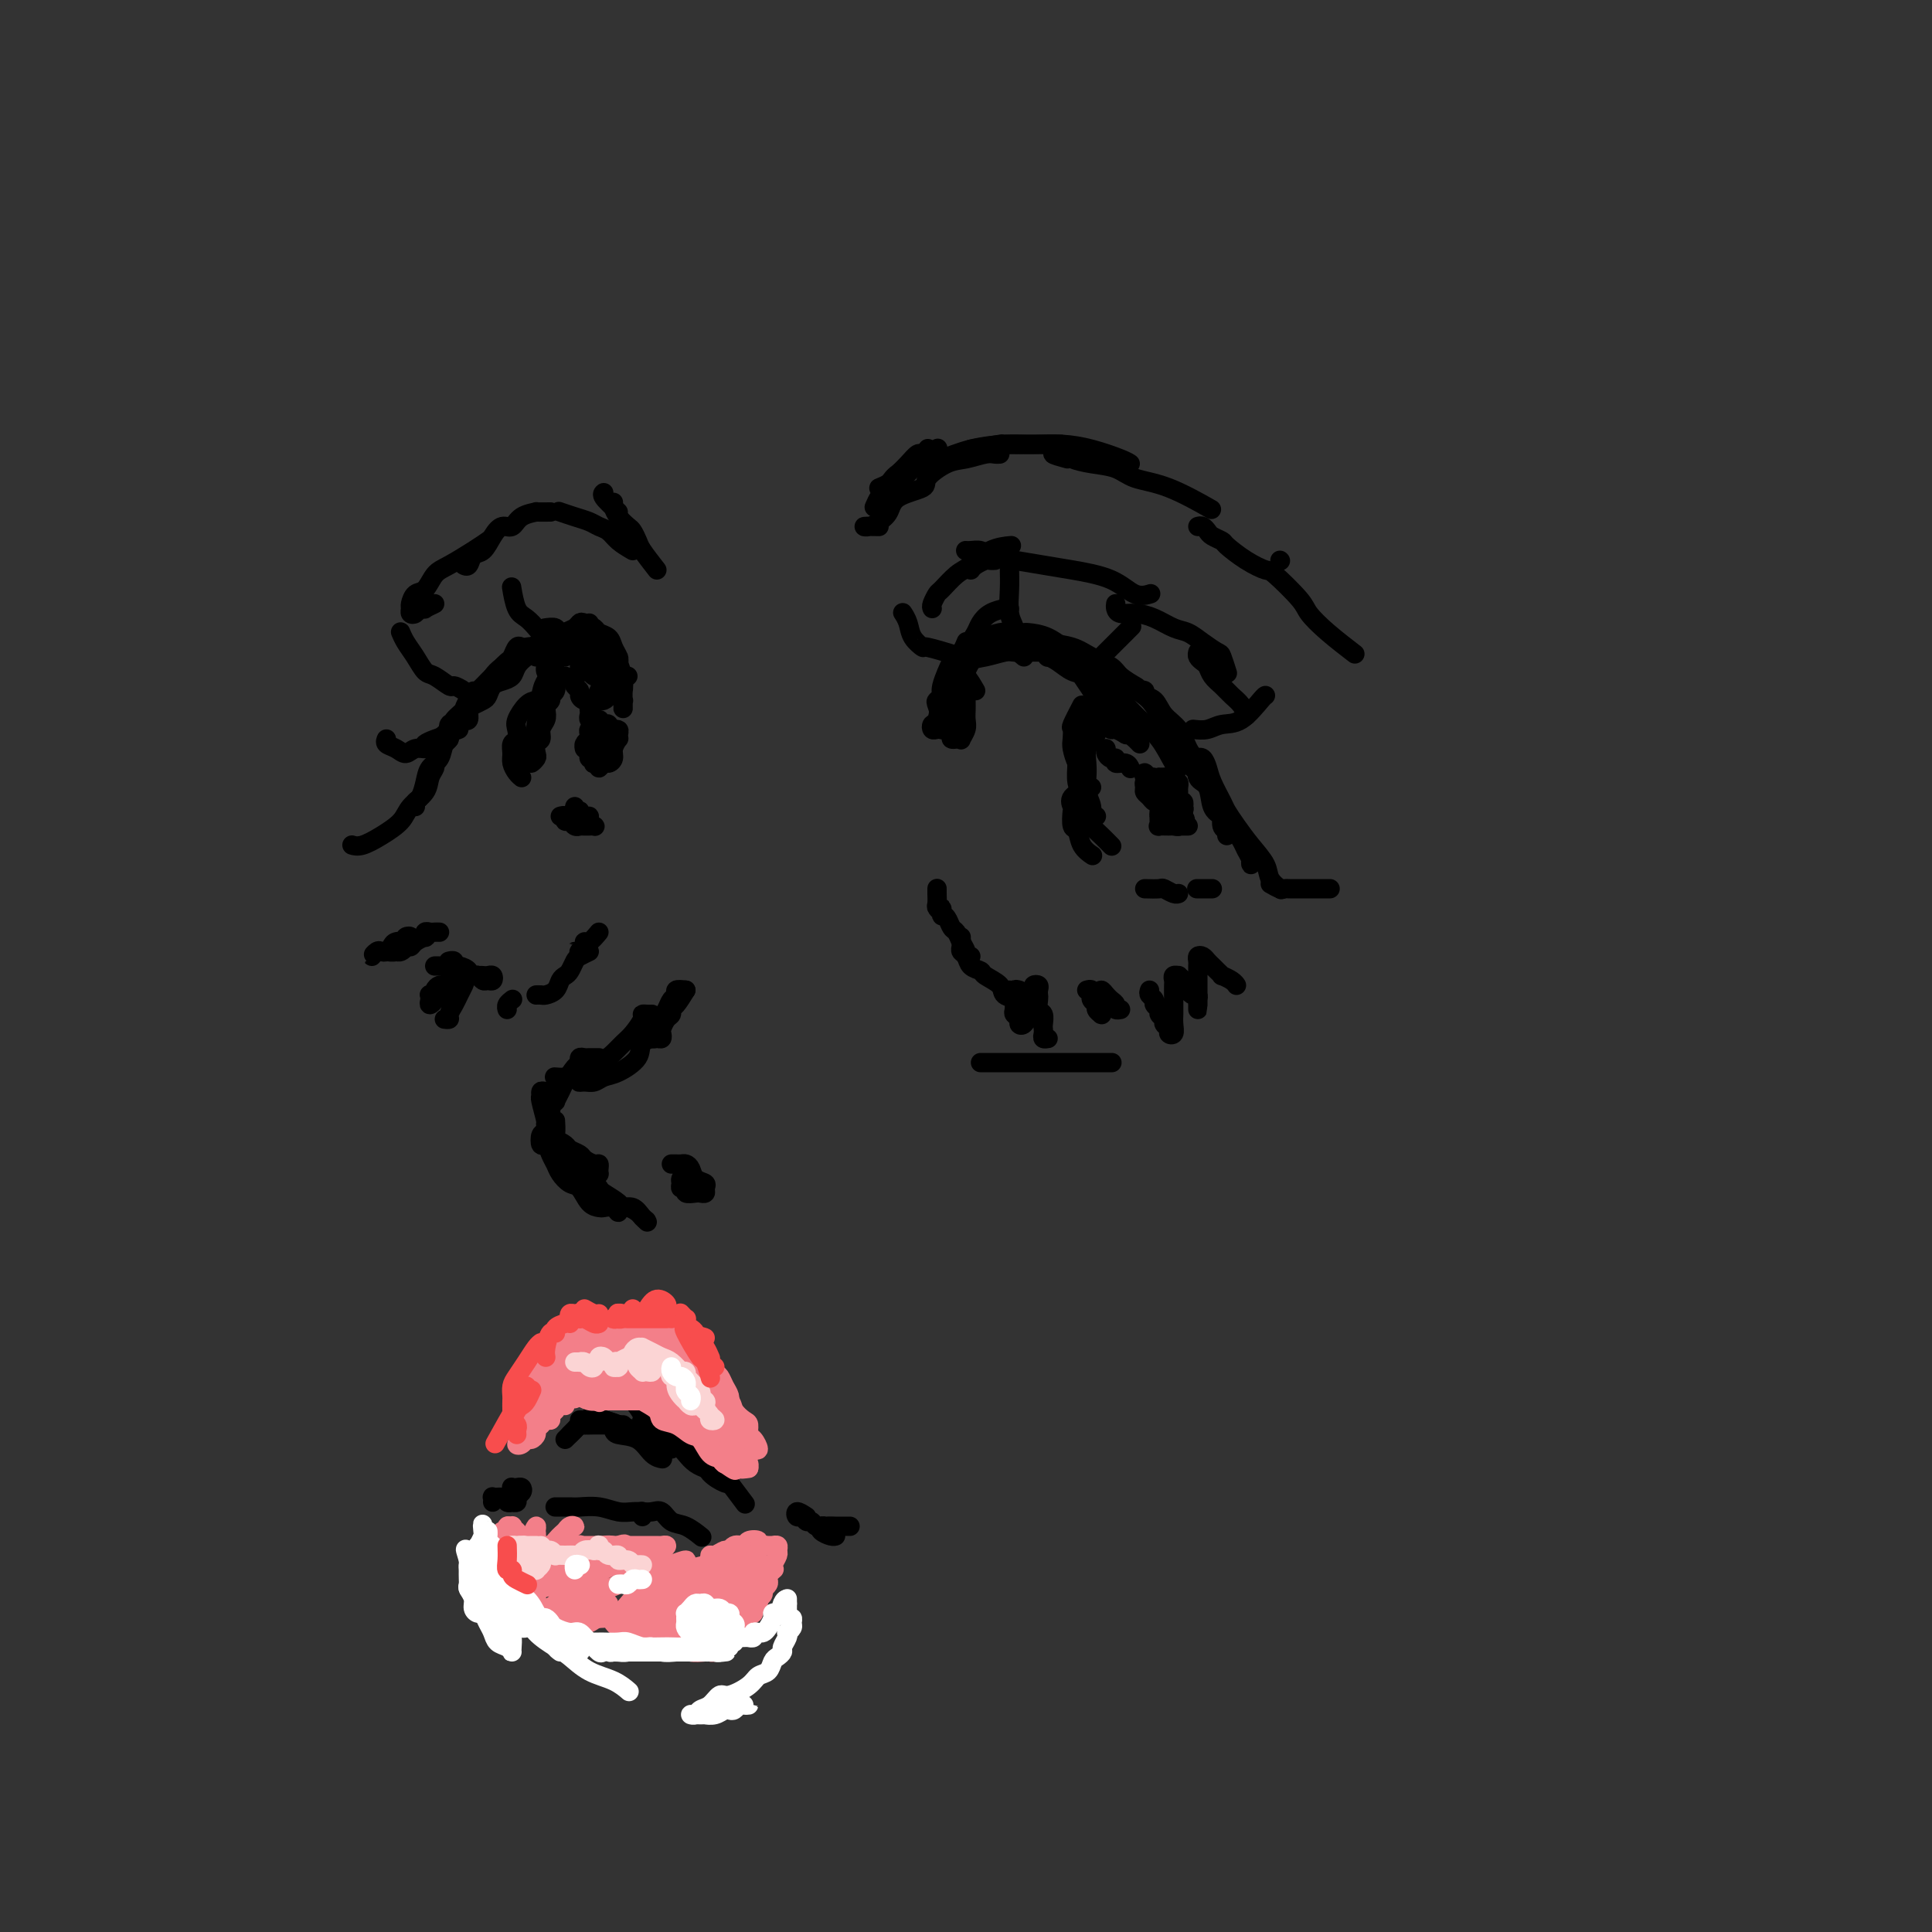 <svg viewBox='0 0 400 400' version='1.1' xmlns='http://www.w3.org/2000/svg' xmlns:xlink='http://www.w3.org/1999/xlink'><rect x="0" y="0" width="400" height="400" fill="#333333" stroke="none"/><g fill='none' stroke='rgb(0,0,0)' stroke-width='4' stroke-linecap='round' stroke-linejoin='round'><path d='M195,149c-0.007,-0.591 -0.014,-1.183 0,-2c0.014,-0.817 0.049,-1.860 0,-2c-0.049,-0.140 -0.181,0.624 0,0c0.181,-0.624 0.676,-2.637 1,-4c0.324,-1.363 0.479,-2.077 1,-3c0.521,-0.923 1.410,-2.056 2,-3c0.590,-0.944 0.883,-1.698 1,-2c0.117,-0.302 0.059,-0.151 0,0'/><path d='M195,149c-0.388,-1.179 -0.777,-2.359 -1,-3c-0.223,-0.641 -0.282,-0.745 0,-1c0.282,-0.255 0.904,-0.662 1,-1c0.096,-0.338 -0.335,-0.608 0,-2c0.335,-1.392 1.437,-3.906 2,-5c0.563,-1.094 0.586,-0.769 1,-1c0.414,-0.231 1.217,-1.018 2,-2c0.783,-0.982 1.544,-2.158 2,-3c0.456,-0.842 0.606,-1.350 1,-2c0.394,-0.650 1.034,-1.442 2,-2c0.966,-0.558 2.260,-0.881 3,-1c0.740,-0.119 0.926,-0.034 1,0c0.074,0.034 0.037,0.017 0,0'/><path d='M202,143c-0.698,-1.203 -1.396,-2.406 -2,-3c-0.604,-0.594 -1.113,-0.579 -1,-1c0.113,-0.421 0.848,-1.279 1,-2c0.152,-0.721 -0.280,-1.304 0,-2c0.280,-0.696 1.270,-1.505 2,-2c0.730,-0.495 1.198,-0.676 2,-1c0.802,-0.324 1.936,-0.790 3,-1c1.064,-0.210 2.056,-0.163 3,0c0.944,0.163 1.839,0.441 3,1c1.161,0.559 2.588,1.397 4,2c1.412,0.603 2.809,0.971 4,2c1.191,1.029 2.175,2.719 3,4c0.825,1.281 1.491,2.153 2,3c0.509,0.847 0.860,1.671 1,2c0.140,0.329 0.070,0.165 0,0'/><path d='M211,131c-0.108,-0.003 -0.216,-0.006 0,0c0.216,0.006 0.756,0.020 1,0c0.244,-0.020 0.192,-0.073 1,0c0.808,0.073 2.474,0.272 4,1c1.526,0.728 2.911,1.984 5,3c2.089,1.016 4.883,1.791 7,3c2.117,1.209 3.557,2.852 5,4c1.443,1.148 2.888,1.800 4,3c1.112,1.200 1.892,2.949 3,4c1.108,1.051 2.544,1.406 3,2c0.456,0.594 -0.070,1.429 0,2c0.070,0.571 0.734,0.877 1,1c0.266,0.123 0.133,0.061 0,0'/><path d='M236,149c-1.595,-1.551 -3.190,-3.102 -4,-4c-0.810,-0.898 -0.836,-1.143 -1,-2c-0.164,-0.857 -0.466,-2.324 -1,-3c-0.534,-0.676 -1.301,-0.559 -2,-1c-0.699,-0.441 -1.331,-1.439 -2,-2c-0.669,-0.561 -1.375,-0.686 -2,-1c-0.625,-0.314 -1.169,-0.816 -2,-1c-0.831,-0.184 -1.950,-0.050 -3,0c-1.050,0.050 -2.031,0.017 -3,0c-0.969,-0.017 -1.926,-0.017 -3,0c-1.074,0.017 -2.266,0.053 -3,0c-0.734,-0.053 -1.011,-0.194 -2,0c-0.989,0.194 -2.688,0.725 -4,1c-1.312,0.275 -2.235,0.295 -3,1c-0.765,0.705 -1.371,2.097 -2,3c-0.629,0.903 -1.279,1.318 -2,2c-0.721,0.682 -1.511,1.633 -2,3c-0.489,1.367 -0.677,3.151 -1,4c-0.323,0.849 -0.780,0.764 -1,1c-0.220,0.236 -0.204,0.792 0,1c0.204,0.208 0.595,0.068 1,0c0.405,-0.068 0.826,-0.063 1,0c0.174,0.063 0.103,0.182 0,0c-0.103,-0.182 -0.238,-0.667 0,-1c0.238,-0.333 0.849,-0.513 1,-1c0.151,-0.487 -0.157,-1.282 0,-2c0.157,-0.718 0.778,-1.361 1,-2c0.222,-0.639 0.045,-1.275 0,-2c-0.045,-0.725 0.043,-1.539 0,-2c-0.043,-0.461 -0.218,-0.568 0,-1c0.218,-0.432 0.829,-1.190 1,-2c0.171,-0.810 -0.098,-1.671 0,-2c0.098,-0.329 0.562,-0.127 1,0c0.438,0.127 0.849,0.177 1,0c0.151,-0.177 0.040,-0.581 0,0c-0.040,0.581 -0.011,2.148 0,3c0.011,0.852 0.004,0.990 0,2c-0.004,1.010 -0.005,2.891 0,4c0.005,1.109 0.016,1.446 0,2c-0.016,0.554 -0.060,1.325 0,2c0.060,0.675 0.222,1.253 0,2c-0.222,0.747 -0.830,1.662 -1,2c-0.170,0.338 0.098,0.097 0,0c-0.098,-0.097 -0.562,-0.052 -1,0c-0.438,0.052 -0.849,0.109 -1,0c-0.151,-0.109 -0.042,-0.384 0,-1c0.042,-0.616 0.018,-1.573 0,-2c-0.018,-0.427 -0.031,-0.326 0,-1c0.031,-0.674 0.104,-2.125 0,-3c-0.104,-0.875 -0.387,-1.175 0,-2c0.387,-0.825 1.442,-2.176 2,-3c0.558,-0.824 0.619,-1.121 1,-2c0.381,-0.879 1.081,-2.339 2,-3c0.919,-0.661 2.055,-0.524 3,-1c0.945,-0.476 1.699,-1.565 3,-2c1.301,-0.435 3.151,-0.218 5,0'/><path d='M213,133c2.353,-0.499 2.736,-0.247 4,0c1.264,0.247 3.407,0.490 5,1c1.593,0.510 2.634,1.286 4,2c1.366,0.714 3.057,1.367 4,2c0.943,0.633 1.139,1.247 2,2c0.861,0.753 2.389,1.644 3,2c0.611,0.356 0.306,0.178 0,0'/><path d='M219,136c-0.842,-0.391 -1.685,-0.782 -2,-1c-0.315,-0.218 -0.104,-0.261 0,0c0.104,0.261 0.099,0.828 0,1c-0.099,0.172 -0.292,-0.050 0,0c0.292,0.050 1.068,0.373 2,1c0.932,0.627 2.019,1.560 3,2c0.981,0.440 1.855,0.387 3,1c1.145,0.613 2.562,1.891 4,3c1.438,1.109 2.897,2.048 4,3c1.103,0.952 1.851,1.915 3,3c1.149,1.085 2.700,2.291 4,4c1.300,1.709 2.350,3.922 3,5c0.650,1.078 0.900,1.022 1,1c0.100,-0.022 0.050,-0.011 0,0'/><path d='M235,143c0.895,-0.103 1.791,-0.206 2,0c0.209,0.206 -0.267,0.719 0,1c0.267,0.281 1.279,0.328 2,1c0.721,0.672 1.152,1.967 2,3c0.848,1.033 2.115,1.804 3,3c0.885,1.196 1.390,2.819 2,4c0.610,1.181 1.325,1.921 2,3c0.675,1.079 1.309,2.498 2,4c0.691,1.502 1.439,3.086 2,4c0.561,0.914 0.935,1.159 1,2c0.065,0.841 -0.178,2.277 0,3c0.178,0.723 0.779,0.733 1,1c0.221,0.267 0.063,0.791 0,1c-0.063,0.209 -0.032,0.105 0,0'/><path d='M244,152c-0.395,-0.102 -0.789,-0.204 -1,0c-0.211,0.204 -0.237,0.714 0,1c0.237,0.286 0.739,0.347 1,1c0.261,0.653 0.282,1.897 1,3c0.718,1.103 2.133,2.063 3,3c0.867,0.937 1.188,1.850 2,3c0.812,1.150 2.116,2.535 3,4c0.884,1.465 1.347,3.008 2,4c0.653,0.992 1.495,1.433 2,2c0.505,0.567 0.672,1.260 1,2c0.328,0.740 0.817,1.527 1,2c0.183,0.473 0.061,0.633 0,1c-0.061,0.367 -0.061,0.940 0,1c0.061,0.060 0.182,-0.393 0,-1c-0.182,-0.607 -0.669,-1.368 -1,-2c-0.331,-0.632 -0.507,-1.136 -1,-2c-0.493,-0.864 -1.302,-2.089 -2,-3c-0.698,-0.911 -1.283,-1.508 -2,-2c-0.717,-0.492 -1.566,-0.877 -2,-2c-0.434,-1.123 -0.453,-2.982 -1,-4c-0.547,-1.018 -1.621,-1.196 -2,-2c-0.379,-0.804 -0.061,-2.236 0,-3c0.061,-0.764 -0.134,-0.860 0,-1c0.134,-0.140 0.599,-0.323 1,0c0.401,0.323 0.740,1.152 1,2c0.260,0.848 0.442,1.713 1,3c0.558,1.287 1.491,2.995 2,4c0.509,1.005 0.593,1.308 1,2c0.407,0.692 1.136,1.772 2,3c0.864,1.228 1.864,2.602 3,4c1.136,1.398 2.408,2.818 3,4c0.592,1.182 0.506,2.126 1,3c0.494,0.874 1.570,1.678 2,2c0.430,0.322 0.215,0.161 0,0'/><path d='M194,184c-0.001,0.016 -0.001,0.031 0,0c0.001,-0.031 0.004,-0.110 0,0c-0.004,0.110 -0.015,0.408 0,1c0.015,0.592 0.057,1.478 0,2c-0.057,0.522 -0.211,0.681 0,1c0.211,0.319 0.789,0.799 1,1c0.211,0.201 0.057,0.122 0,0c-0.057,-0.122 -0.015,-0.286 0,0c0.015,0.286 0.003,1.022 0,1c-0.003,-0.022 0.002,-0.803 0,-1c-0.002,-0.197 -0.012,0.189 0,0c0.012,-0.189 0.045,-0.952 0,-1c-0.045,-0.048 -0.167,0.620 0,1c0.167,0.380 0.623,0.473 1,1c0.377,0.527 0.674,1.490 1,2c0.326,0.510 0.679,0.567 1,1c0.321,0.433 0.608,1.240 1,2c0.392,0.760 0.889,1.472 1,2c0.111,0.528 -0.162,0.873 0,1c0.162,0.127 0.761,0.036 1,0c0.239,-0.036 0.120,-0.018 0,0'/><path d='M199,194c-0.007,0.335 -0.014,0.671 0,1c0.014,0.329 0.050,0.652 0,1c-0.050,0.348 -0.184,0.723 0,1c0.184,0.277 0.687,0.458 1,1c0.313,0.542 0.435,1.444 1,2c0.565,0.556 1.572,0.764 2,1c0.428,0.236 0.276,0.498 1,1c0.724,0.502 2.324,1.244 3,2c0.676,0.756 0.429,1.527 1,2c0.571,0.473 1.961,0.649 3,1c1.039,0.351 1.728,0.876 2,1c0.272,0.124 0.126,-0.153 0,0c-0.126,0.153 -0.234,0.736 0,1c0.234,0.264 0.810,0.211 1,0c0.190,-0.211 -0.005,-0.578 0,-1c0.005,-0.422 0.208,-0.898 0,-1c-0.208,-0.102 -0.829,0.168 -1,0c-0.171,-0.168 0.108,-0.776 0,-1c-0.108,-0.224 -0.603,-0.064 -1,0c-0.397,0.064 -0.695,0.031 -1,0c-0.305,-0.031 -0.618,-0.060 -1,0c-0.382,0.060 -0.834,0.208 -1,0c-0.166,-0.208 -0.048,-0.774 0,-1c0.048,-0.226 0.024,-0.113 0,0'/><path d='M211,205c-0.422,-0.117 -0.845,-0.235 -1,0c-0.155,0.235 -0.043,0.822 0,1c0.043,0.178 0.015,-0.055 0,0c-0.015,0.055 -0.019,0.396 0,1c0.019,0.604 0.060,1.470 0,2c-0.060,0.530 -0.223,0.724 0,1c0.223,0.276 0.830,0.635 1,1c0.170,0.365 -0.098,0.737 0,1c0.098,0.263 0.562,0.417 1,0c0.438,-0.417 0.848,-1.403 1,-2c0.152,-0.597 0.045,-0.804 0,-1c-0.045,-0.196 -0.027,-0.382 0,-1c0.027,-0.618 0.064,-1.669 0,-2c-0.064,-0.331 -0.227,0.058 0,0c0.227,-0.058 0.845,-0.562 1,-1c0.155,-0.438 -0.154,-0.809 0,-1c0.154,-0.191 0.772,-0.202 1,0c0.228,0.202 0.065,0.616 0,1c-0.065,0.384 -0.031,0.736 0,1c0.031,0.264 0.061,0.438 0,1c-0.061,0.562 -0.212,1.512 0,2c0.212,0.488 0.788,0.513 1,1c0.212,0.487 0.061,1.437 0,2c-0.061,0.563 -0.030,0.739 0,1c0.030,0.261 0.060,0.606 0,1c-0.060,0.394 -0.208,0.837 0,1c0.208,0.163 0.774,0.047 1,0c0.226,-0.047 0.113,-0.023 0,0'/><path d='M225,205c0.425,-0.120 0.850,-0.239 1,0c0.150,0.239 0.025,0.837 0,1c-0.025,0.163 0.050,-0.110 0,0c-0.050,0.110 -0.224,0.604 0,1c0.224,0.396 0.845,0.695 1,1c0.155,0.305 -0.154,0.616 0,1c0.154,0.384 0.773,0.843 1,1c0.227,0.157 0.061,0.014 0,0c-0.061,-0.014 -0.016,0.103 0,0c0.016,-0.103 0.003,-0.425 0,-1c-0.003,-0.575 0.003,-1.404 0,-2c-0.003,-0.596 -0.016,-0.959 0,-1c0.016,-0.041 0.059,0.241 0,0c-0.059,-0.241 -0.222,-1.004 0,-1c0.222,0.004 0.829,0.775 1,1c0.171,0.225 -0.094,-0.097 0,0c0.094,0.097 0.547,0.615 1,1c0.453,0.385 0.905,0.639 1,1c0.095,0.361 -0.167,0.828 0,1c0.167,0.172 0.762,0.049 1,0c0.238,-0.049 0.119,-0.025 0,0'/><path d='M238,205c-0.122,0.333 -0.244,0.667 0,1c0.244,0.333 0.854,0.667 1,1c0.146,0.333 -0.172,0.667 0,1c0.172,0.333 0.835,0.667 1,1c0.165,0.333 -0.167,0.667 0,1c0.167,0.333 0.833,0.665 1,1c0.167,0.335 -0.166,0.673 0,1c0.166,0.327 0.829,0.645 1,1c0.171,0.355 -0.150,0.748 0,1c0.150,0.252 0.772,0.362 1,0c0.228,-0.362 0.061,-1.195 0,-2c-0.061,-0.805 -0.016,-1.581 0,-2c0.016,-0.419 0.005,-0.479 0,-1c-0.005,-0.521 -0.002,-1.502 0,-2c0.002,-0.498 0.005,-0.511 0,-1c-0.005,-0.489 -0.016,-1.452 0,-2c0.016,-0.548 0.060,-0.681 0,-1c-0.060,-0.319 -0.223,-0.825 0,-1c0.223,-0.175 0.833,-0.018 1,0c0.167,0.018 -0.109,-0.101 0,0c0.109,0.101 0.604,0.422 1,1c0.396,0.578 0.695,1.411 1,2c0.305,0.589 0.618,0.933 1,1c0.382,0.067 0.834,-0.143 1,0c0.166,0.143 0.044,0.638 0,1c-0.044,0.362 -0.012,0.592 0,1c0.012,0.408 0.003,0.993 0,1c-0.003,0.007 -0.001,-0.565 0,-1c0.001,-0.435 0.000,-0.732 0,-1c-0.000,-0.268 -0.000,-0.506 0,-1c0.000,-0.494 0.000,-1.246 0,-2c-0.000,-0.754 -0.001,-1.512 0,-2c0.001,-0.488 0.003,-0.706 0,-1c-0.003,-0.294 -0.012,-0.664 0,-1c0.012,-0.336 0.045,-0.637 0,-1c-0.045,-0.363 -0.167,-0.788 0,-1c0.167,-0.212 0.623,-0.210 1,0c0.377,0.210 0.674,0.630 1,1c0.326,0.370 0.682,0.690 1,1c0.318,0.310 0.597,0.609 1,1c0.403,0.391 0.931,0.876 1,1c0.069,0.124 -0.322,-0.111 0,0c0.322,0.111 1.356,0.568 2,1c0.644,0.432 0.898,0.838 1,1c0.102,0.162 0.051,0.081 0,0'/><path d='M263,183c0.738,0.423 1.477,0.845 2,1c0.523,0.155 0.831,0.041 1,0c0.169,-0.041 0.200,-0.011 1,0c0.800,0.011 2.369,0.003 4,0c1.631,-0.003 3.323,-0.001 4,0c0.677,0.001 0.338,0.000 0,0'/><path d='M199,136c-2.900,-0.886 -5.800,-1.772 -7,-2c-1.200,-0.228 -0.700,0.201 -1,0c-0.300,-0.201 -1.400,-1.033 -2,-2c-0.600,-0.967 -0.700,-2.068 -1,-3c-0.300,-0.932 -0.800,-1.695 -1,-2c-0.200,-0.305 -0.100,-0.153 0,0'/><path d='M212,136c-0.455,-0.358 -0.910,-0.716 -1,-1c-0.090,-0.284 0.186,-0.494 0,-1c-0.186,-0.506 -0.835,-1.307 -1,-2c-0.165,-0.693 0.152,-1.279 0,-2c-0.152,-0.721 -0.773,-1.577 -1,-3c-0.227,-1.423 -0.061,-3.412 0,-5c0.061,-1.588 0.016,-2.774 0,-4c-0.016,-1.226 -0.005,-2.493 0,-3c0.005,-0.507 0.002,-0.253 0,0'/><path d='M228,136c-0.469,0.469 -0.938,0.938 -1,1c-0.062,0.062 0.282,-0.282 1,-1c0.718,-0.718 1.809,-1.809 3,-3c1.191,-1.191 2.483,-2.483 3,-3c0.517,-0.517 0.258,-0.258 0,0'/><path d='M247,151c1.019,0.113 2.038,0.226 3,0c0.962,-0.226 1.865,-0.793 3,-1c1.135,-0.207 2.500,-0.056 4,-1c1.500,-0.944 3.135,-2.985 4,-4c0.865,-1.015 0.962,-1.004 1,-1c0.038,0.004 0.019,0.002 0,0'/><path d='M193,126c-0.102,-0.205 -0.205,-0.410 0,-1c0.205,-0.590 0.717,-1.566 1,-2c0.283,-0.434 0.336,-0.327 1,-1c0.664,-0.673 1.940,-2.128 3,-3c1.060,-0.872 1.903,-1.162 3,-2c1.097,-0.838 2.449,-2.226 4,-3c1.551,-0.774 3.300,-0.936 4,-1c0.700,-0.064 0.350,-0.032 0,0'/><path d='M201,118c0.219,-0.309 0.437,-0.619 1,-1c0.563,-0.381 1.470,-0.834 2,-1c0.530,-0.166 0.681,-0.045 1,0c0.319,0.045 0.805,0.013 1,0c0.195,-0.013 0.097,-0.006 0,0'/><path d='M200,114c-0.061,-0.006 -0.122,-0.013 0,0c0.122,0.013 0.425,0.045 1,0c0.575,-0.045 1.420,-0.167 2,0c0.580,0.167 0.896,0.624 2,1c1.104,0.376 2.998,0.672 5,1c2.002,0.328 4.113,0.687 6,1c1.887,0.313 3.550,0.581 6,1c2.450,0.419 5.688,0.989 8,2c2.312,1.011 3.699,2.465 5,3c1.301,0.535 2.514,0.153 3,0c0.486,-0.153 0.243,-0.076 0,0'/><path d='M231,125c-0.047,0.305 -0.095,0.611 0,1c0.095,0.389 0.332,0.863 1,1c0.668,0.137 1.767,-0.063 3,0c1.233,0.063 2.600,0.388 4,1c1.400,0.612 2.833,1.510 4,2c1.167,0.490 2.068,0.573 3,1c0.932,0.427 1.896,1.197 3,2c1.104,0.803 2.347,1.638 3,2c0.653,0.362 0.714,0.251 1,1c0.286,0.749 0.796,2.357 1,3c0.204,0.643 0.102,0.322 0,0'/><path d='M248,135c-0.088,0.327 -0.175,0.654 0,1c0.175,0.346 0.613,0.712 1,1c0.387,0.288 0.723,0.500 1,1c0.277,0.500 0.495,1.290 1,2c0.505,0.710 1.298,1.339 2,2c0.702,0.661 1.312,1.352 2,2c0.688,0.648 1.455,1.251 2,2c0.545,0.749 0.870,1.642 1,2c0.130,0.358 0.065,0.179 0,0'/><path d='M203,220c0.595,0.000 1.189,0.000 2,0c0.811,0.000 1.837,0.000 3,0c1.163,-0.000 2.463,0.000 4,0c1.537,-0.000 3.312,0.000 5,0c1.688,-0.000 3.287,0.000 5,0c1.713,0.000 3.538,-0.000 5,0c1.462,0.000 2.561,0.000 3,0c0.439,0.000 0.220,0.000 0,0'/><path d='M186,98c0.641,-0.611 1.282,-1.222 2,-2c0.718,-0.778 1.512,-1.724 2,-2c0.488,-0.276 0.670,0.118 1,0c0.330,-0.118 0.809,-0.748 1,-1c0.191,-0.252 0.096,-0.126 0,0'/><path d='M181,105c0.329,-0.760 0.657,-1.520 1,-2c0.343,-0.480 0.700,-0.680 1,-1c0.300,-0.320 0.543,-0.758 1,-1c0.457,-0.242 1.128,-0.286 2,-1c0.872,-0.714 1.945,-2.099 3,-3c1.055,-0.901 2.092,-1.320 3,-2c0.908,-0.680 1.688,-1.623 2,-2c0.312,-0.377 0.156,-0.189 0,0'/><path d='M182,109c-1.335,-0.020 -2.671,-0.039 -3,0c-0.329,0.039 0.347,0.138 1,0c0.653,-0.138 1.282,-0.511 2,-1c0.718,-0.489 1.525,-1.094 2,-2c0.475,-0.906 0.618,-2.112 2,-3c1.382,-0.888 4.002,-1.457 5,-2c0.998,-0.543 0.375,-1.060 1,-2c0.625,-0.940 2.497,-2.305 4,-3c1.503,-0.695 2.638,-0.722 4,-1c1.362,-0.278 2.953,-0.806 4,-1c1.047,-0.194 1.551,-0.052 2,0c0.449,0.052 0.843,0.015 1,0c0.157,-0.015 0.079,-0.007 0,0'/><path d='M183,101c-0.623,0.068 -1.246,0.135 -1,0c0.246,-0.135 1.361,-0.474 2,-1c0.639,-0.526 0.803,-1.241 2,-2c1.197,-0.759 3.426,-1.562 5,-2c1.574,-0.438 2.493,-0.510 4,-1c1.507,-0.490 3.603,-1.399 6,-2c2.397,-0.601 5.096,-0.893 7,-1c1.904,-0.107 3.013,-0.029 5,0c1.987,0.029 4.854,0.008 6,0c1.146,-0.008 0.573,-0.004 0,0'/><path d='M201,93c2.566,-0.421 5.132,-0.843 6,-1c0.868,-0.157 0.039,-0.050 1,0c0.961,0.050 3.711,0.041 6,0c2.289,-0.041 4.116,-0.116 6,0c1.884,0.116 3.825,0.423 6,1c2.175,0.577 4.586,1.425 6,2c1.414,0.575 1.833,0.879 2,1c0.167,0.121 0.084,0.061 0,0'/><path d='M221,95c-1.457,-0.399 -2.914,-0.799 -3,-1c-0.086,-0.201 1.199,-0.205 2,0c0.801,0.205 1.119,0.619 2,1c0.881,0.381 2.325,0.730 4,1c1.675,0.270 3.581,0.462 5,1c1.419,0.538 2.349,1.423 4,2c1.651,0.577 4.021,0.848 7,2c2.979,1.152 6.565,3.186 8,4c1.435,0.814 0.717,0.407 0,0'/><path d='M248,109c0.324,-0.090 0.648,-0.181 1,0c0.352,0.181 0.733,0.632 1,1c0.267,0.368 0.422,0.653 1,1c0.578,0.347 1.580,0.758 2,1c0.420,0.242 0.260,0.316 1,1c0.740,0.684 2.381,1.978 4,3c1.619,1.022 3.214,1.774 4,2c0.786,0.226 0.761,-0.072 2,1c1.239,1.072 3.741,3.514 5,5c1.259,1.486 1.276,2.017 2,3c0.724,0.983 2.157,2.419 4,4c1.843,1.581 4.098,3.309 5,4c0.902,0.691 0.451,0.346 0,0'/><path d='M265,116c0.000,0.000 0.100,0.100 0.1,0.1'/><path d='M224,146c-0.844,1.628 -1.687,3.255 -2,4c-0.313,0.745 -0.094,0.606 0,1c0.094,0.394 0.064,1.321 0,2c-0.064,0.679 -0.161,1.110 0,2c0.161,0.890 0.582,2.240 1,3c0.418,0.760 0.834,0.932 1,1c0.166,0.068 0.083,0.034 0,0'/><path d='M226,146c-0.837,1.283 -1.674,2.567 -2,3c-0.326,0.433 -0.140,0.016 0,0c0.140,-0.016 0.234,0.368 0,1c-0.234,0.632 -0.796,1.513 -1,2c-0.204,0.487 -0.051,0.579 0,1c0.051,0.421 -0.000,1.171 0,2c0.000,0.829 0.052,1.738 0,3c-0.052,1.262 -0.206,2.878 0,4c0.206,1.122 0.773,1.749 1,2c0.227,0.251 0.113,0.125 0,0'/><path d='M231,146c-0.754,-0.055 -1.507,-0.110 -2,0c-0.493,0.110 -0.724,0.385 -1,1c-0.276,0.615 -0.596,1.571 -1,2c-0.404,0.429 -0.893,0.330 -1,1c-0.107,0.670 0.166,2.108 0,3c-0.166,0.892 -0.773,1.240 -1,2c-0.227,0.760 -0.076,1.934 0,3c0.076,1.066 0.077,2.023 0,3c-0.077,0.977 -0.230,1.975 0,3c0.230,1.025 0.845,2.079 1,3c0.155,0.921 -0.151,1.710 0,2c0.151,0.290 0.757,0.083 1,0c0.243,-0.083 0.121,-0.041 0,0'/><path d='M227,152c-0.732,0.276 -1.464,0.552 -2,1c-0.536,0.448 -0.877,1.067 -1,2c-0.123,0.933 -0.030,2.179 0,3c0.030,0.821 -0.004,1.217 0,2c0.004,0.783 0.045,1.953 0,3c-0.045,1.047 -0.176,1.973 0,3c0.176,1.027 0.661,2.156 1,3c0.339,0.844 0.534,1.401 1,2c0.466,0.599 1.202,1.238 2,2c0.798,0.762 1.656,1.646 2,2c0.344,0.354 0.172,0.177 0,0'/><path d='M226,163c-1.689,0.625 -3.377,1.251 -4,2c-0.623,0.749 -0.179,1.622 0,2c0.179,0.378 0.094,0.263 0,1c-0.094,0.737 -0.196,2.327 0,3c0.196,0.673 0.692,0.428 1,1c0.308,0.572 0.429,1.962 1,3c0.571,1.038 1.592,1.725 2,2c0.408,0.275 0.204,0.137 0,0'/><path d='M237,184c1.207,0.030 2.415,0.061 3,0c0.585,-0.061 0.549,-0.212 1,0c0.451,0.212 1.391,0.788 2,1c0.609,0.212 0.888,0.061 1,0c0.112,-0.061 0.056,-0.030 0,0'/><path d='M248,184c-0.196,0.000 -0.393,0.000 0,0c0.393,0.000 1.375,0.000 2,0c0.625,0.000 0.893,0.000 1,0c0.107,0.000 0.054,0.000 0,0'/><path d='M241,162c-0.384,-0.031 -0.767,-0.062 -1,0c-0.233,0.062 -0.315,0.216 0,0c0.315,-0.216 1.028,-0.804 1,-1c-0.028,-0.196 -0.796,-0.001 -1,0c-0.204,0.001 0.156,-0.191 0,0c-0.156,0.191 -0.827,0.765 -1,1c-0.173,0.235 0.153,0.131 0,0c-0.153,-0.131 -0.786,-0.288 -1,0c-0.214,0.288 -0.007,1.021 0,1c0.007,-0.021 -0.184,-0.795 0,-1c0.184,-0.205 0.742,0.158 1,0c0.258,-0.158 0.216,-0.837 0,-1c-0.216,-0.163 -0.605,0.191 -1,0c-0.395,-0.191 -0.795,-0.927 -1,-1c-0.205,-0.073 -0.213,0.516 0,1c0.213,0.484 0.649,0.862 1,1c0.351,0.138 0.619,0.037 1,0c0.381,-0.037 0.875,-0.010 1,0c0.125,0.010 -0.120,0.003 0,0c0.120,-0.003 0.606,-0.001 1,0c0.394,0.001 0.697,0.000 1,0'/><path d='M242,162c0.894,0.061 1.130,0.212 1,0c-0.130,-0.212 -0.626,-0.789 -1,-1c-0.374,-0.211 -0.626,-0.058 -1,0c-0.374,0.058 -0.870,0.019 -1,0c-0.130,-0.019 0.105,-0.020 0,0c-0.105,0.020 -0.550,0.061 -1,0c-0.450,-0.061 -0.906,-0.223 -1,0c-0.094,0.223 0.174,0.833 0,1c-0.174,0.167 -0.790,-0.109 -1,0c-0.210,0.109 -0.015,0.603 0,1c0.015,0.397 -0.151,0.699 0,1c0.151,0.301 0.618,0.602 1,1c0.382,0.398 0.680,0.892 1,1c0.320,0.108 0.664,-0.170 1,0c0.336,0.170 0.664,0.789 1,1c0.336,0.211 0.678,0.015 1,0c0.322,-0.015 0.622,0.151 1,0c0.378,-0.151 0.834,-0.619 1,-1c0.166,-0.381 0.041,-0.677 0,-1c-0.041,-0.323 -0.000,-0.675 0,-1c0.000,-0.325 -0.041,-0.624 0,-1c0.041,-0.376 0.165,-0.831 0,-1c-0.165,-0.169 -0.619,-0.053 -1,0c-0.381,0.053 -0.691,0.041 -1,0c-0.309,-0.041 -0.619,-0.112 -1,0c-0.381,0.112 -0.834,0.408 -1,1c-0.166,0.592 -0.044,1.482 0,2c0.044,0.518 0.011,0.665 0,1c-0.011,0.335 -0.001,0.859 0,1c0.001,0.141 -0.007,-0.101 0,0c0.007,0.101 0.030,0.545 0,1c-0.030,0.455 -0.114,0.921 0,1c0.114,0.079 0.427,-0.230 1,0c0.573,0.230 1.408,1.000 2,1c0.592,0.000 0.943,-0.770 1,-1c0.057,-0.230 -0.180,0.078 0,0c0.180,-0.078 0.776,-0.543 1,-1c0.224,-0.457 0.075,-0.907 0,-1c-0.075,-0.093 -0.076,0.171 0,0c0.076,-0.171 0.227,-0.778 0,-1c-0.227,-0.222 -0.834,-0.061 -1,0c-0.166,0.061 0.109,0.020 0,0c-0.109,-0.020 -0.604,-0.020 -1,0c-0.396,0.020 -0.695,0.061 -1,0c-0.305,-0.061 -0.618,-0.224 -1,0c-0.382,0.224 -0.835,0.833 -1,1c-0.165,0.167 -0.044,-0.109 0,0c0.044,0.109 0.010,0.604 0,1c-0.010,0.396 0.004,0.695 0,1c-0.004,0.305 -0.027,0.617 0,1c0.027,0.383 0.102,0.836 0,1c-0.102,0.164 -0.382,0.040 0,0c0.382,-0.040 1.426,0.003 2,0c0.574,-0.003 0.680,-0.052 1,0c0.320,0.052 0.855,0.206 1,0c0.145,-0.206 -0.102,-0.773 0,-1c0.102,-0.227 0.551,-0.113 1,0'/><path d='M245,170c0.778,-0.182 0.222,-0.638 0,-1c-0.222,-0.362 -0.111,-0.630 0,-1c0.111,-0.370 0.222,-0.842 0,-1c-0.222,-0.158 -0.779,-0.001 -1,0c-0.221,0.001 -0.108,-0.154 0,0c0.108,0.154 0.211,0.616 0,1c-0.211,0.384 -0.737,0.691 -1,1c-0.263,0.309 -0.264,0.619 0,1c0.264,0.381 0.792,0.834 1,1c0.208,0.166 0.094,0.044 0,0c-0.094,-0.044 -0.169,-0.012 0,0c0.169,0.012 0.581,0.003 1,0c0.419,-0.003 0.843,-0.001 1,0c0.157,0.001 0.045,0.000 0,0c-0.045,-0.000 -0.022,-0.000 0,0'/><path d='M227,149c0.336,0.455 0.672,0.910 1,1c0.328,0.090 0.649,-0.186 1,0c0.351,0.186 0.733,0.833 1,1c0.267,0.167 0.418,-0.147 1,0c0.582,0.147 1.595,0.756 2,1c0.405,0.244 0.203,0.122 0,0'/><path d='M227,149c0.210,0.024 0.421,0.049 1,0c0.579,-0.049 1.528,-0.171 2,0c0.472,0.171 0.467,0.633 1,1c0.533,0.367 1.605,0.637 2,1c0.395,0.363 0.113,0.818 0,1c-0.113,0.182 -0.056,0.091 0,0'/><path d='M233,148c0.032,0.477 0.064,0.954 0,1c-0.064,0.046 -0.224,-0.338 0,0c0.224,0.338 0.831,1.397 1,2c0.169,0.603 -0.099,0.749 0,1c0.099,0.251 0.565,0.606 1,1c0.435,0.394 0.839,0.827 1,1c0.161,0.173 0.081,0.087 0,0'/><path d='M229,155c-0.079,0.301 -0.158,0.601 0,1c0.158,0.399 0.554,0.895 1,1c0.446,0.105 0.943,-0.182 1,0c0.057,0.182 -0.325,0.832 0,1c0.325,0.168 1.357,-0.147 2,0c0.643,0.147 0.898,0.756 1,1c0.102,0.244 0.051,0.122 0,0'/><path d='M128,137c-1.138,-1.315 -2.277,-2.629 -3,-3c-0.723,-0.371 -1.031,0.202 -1,0c0.031,-0.202 0.400,-1.178 0,-2c-0.400,-0.822 -1.569,-1.491 -2,-2c-0.431,-0.509 -0.123,-0.860 0,-1c0.123,-0.140 0.062,-0.070 0,0'/><path d='M126,137c0.452,1.284 0.905,2.567 1,3c0.095,0.433 -0.167,0.015 0,0c0.167,-0.015 0.763,0.374 1,1c0.237,0.626 0.116,1.491 0,2c-0.116,0.509 -0.227,0.663 0,1c0.227,0.337 0.793,0.858 1,1c0.207,0.142 0.056,-0.094 0,0c-0.056,0.094 -0.015,0.517 0,1c0.015,0.483 0.005,1.026 0,1c-0.005,-0.026 -0.005,-0.622 0,-1c0.005,-0.378 0.015,-0.537 0,-1c-0.015,-0.463 -0.056,-1.228 0,-2c0.056,-0.772 0.207,-1.551 0,-2c-0.207,-0.449 -0.772,-0.568 -1,-1c-0.228,-0.432 -0.117,-1.178 0,-2c0.117,-0.822 0.242,-1.720 0,-2c-0.242,-0.280 -0.849,0.057 -1,0c-0.151,-0.057 0.155,-0.507 0,-1c-0.155,-0.493 -0.769,-1.029 -1,-1c-0.231,0.029 -0.077,0.624 0,1c0.077,0.376 0.077,0.535 0,1c-0.077,0.465 -0.231,1.238 0,2c0.231,0.762 0.845,1.515 1,2c0.155,0.485 -0.151,0.703 0,1c0.151,0.297 0.758,0.675 1,1c0.242,0.325 0.118,0.598 0,1c-0.118,0.402 -0.232,0.934 0,1c0.232,0.066 0.809,-0.335 1,-1c0.191,-0.665 -0.005,-1.596 0,-2c0.005,-0.404 0.210,-0.283 0,-1c-0.210,-0.717 -0.834,-2.272 -1,-3c-0.166,-0.728 0.125,-0.629 0,-1c-0.125,-0.371 -0.667,-1.213 -1,-2c-0.333,-0.787 -0.456,-1.518 -1,-2c-0.544,-0.482 -1.507,-0.714 -2,-1c-0.493,-0.286 -0.516,-0.624 -1,-1c-0.484,-0.376 -1.430,-0.789 -2,-1c-0.570,-0.211 -0.765,-0.221 -1,0c-0.235,0.221 -0.511,0.674 -1,1c-0.489,0.326 -1.193,0.525 -2,1c-0.807,0.475 -1.719,1.227 -2,2c-0.281,0.773 0.068,1.566 0,2c-0.068,0.434 -0.554,0.508 -1,1c-0.446,0.492 -0.851,1.402 -1,2c-0.149,0.598 -0.043,0.885 0,1c0.043,0.115 0.021,0.057 0,0'/><path d='M118,131c-1.178,-0.089 -2.356,-0.178 -3,0c-0.644,0.178 -0.753,0.624 -1,1c-0.247,0.376 -0.634,0.681 -1,1c-0.366,0.319 -0.713,0.653 -1,1c-0.287,0.347 -0.513,0.709 -1,1c-0.487,0.291 -1.233,0.511 -2,1c-0.767,0.489 -1.554,1.248 -2,2c-0.446,0.752 -0.552,1.497 -1,2c-0.448,0.503 -1.237,0.765 -2,1c-0.763,0.235 -1.501,0.443 -2,1c-0.499,0.557 -0.760,1.463 -1,2c-0.240,0.537 -0.461,0.704 -1,1c-0.539,0.296 -1.398,0.720 -2,1c-0.602,0.280 -0.947,0.415 -1,1c-0.053,0.585 0.186,1.619 0,2c-0.186,0.381 -0.798,0.110 -1,0c-0.202,-0.110 0.004,-0.060 0,0c-0.004,0.060 -0.218,0.129 0,0c0.218,-0.129 0.870,-0.457 1,-1c0.130,-0.543 -0.261,-1.300 0,-2c0.261,-0.700 1.175,-1.342 2,-2c0.825,-0.658 1.561,-1.332 2,-2c0.439,-0.668 0.581,-1.331 1,-2c0.419,-0.669 1.116,-1.346 2,-2c0.884,-0.654 1.954,-1.286 3,-2c1.046,-0.714 2.066,-1.512 3,-2c0.934,-0.488 1.780,-0.668 3,-1c1.220,-0.332 2.814,-0.818 4,-1c1.186,-0.182 1.964,-0.060 3,0c1.036,0.060 2.330,0.057 3,0c0.670,-0.057 0.715,-0.170 1,0c0.285,0.170 0.808,0.622 1,1c0.192,0.378 0.051,0.680 0,1c-0.051,0.320 -0.014,0.657 0,1c0.014,0.343 0.003,0.691 0,1c-0.003,0.309 0.000,0.577 0,1c-0.000,0.423 -0.004,1.000 0,1c0.004,-0.000 0.016,-0.577 0,-1c-0.016,-0.423 -0.060,-0.690 0,-1c0.060,-0.310 0.223,-0.661 0,-1c-0.223,-0.339 -0.833,-0.665 -1,-1c-0.167,-0.335 0.109,-0.678 0,-1c-0.109,-0.322 -0.604,-0.623 -1,-1c-0.396,-0.377 -0.694,-0.830 -1,-1c-0.306,-0.170 -0.619,-0.058 -1,0c-0.381,0.058 -0.831,0.061 -1,0c-0.169,-0.061 -0.056,-0.185 0,0c0.056,0.185 0.056,0.678 0,1c-0.056,0.322 -0.169,0.471 0,1c0.169,0.529 0.620,1.437 1,2c0.380,0.563 0.690,0.782 1,1'/><path d='M122,136c0.422,0.741 1.476,0.093 2,0c0.524,-0.093 0.517,0.367 1,1c0.483,0.633 1.454,1.438 2,2c0.546,0.562 0.665,0.883 1,1c0.335,0.117 0.885,0.032 1,0c0.115,-0.032 -0.206,-0.012 0,0c0.206,0.012 0.938,0.015 1,0c0.062,-0.015 -0.547,-0.050 -1,0c-0.453,0.050 -0.749,0.183 -1,0c-0.251,-0.183 -0.457,-0.681 -1,-1c-0.543,-0.319 -1.425,-0.457 -2,-1c-0.575,-0.543 -0.844,-1.489 -1,-2c-0.156,-0.511 -0.197,-0.585 -1,-1c-0.803,-0.415 -2.366,-1.169 -3,-2c-0.634,-0.831 -0.338,-1.739 -1,-2c-0.662,-0.261 -2.280,0.126 -3,0c-0.720,-0.126 -0.540,-0.765 -1,-1c-0.460,-0.235 -1.560,-0.067 -2,0c-0.440,0.067 -0.220,0.034 0,0'/><path d='M111,136c-0.447,-0.310 -0.893,-0.621 -1,-1c-0.107,-0.379 0.126,-0.827 0,-1c-0.126,-0.173 -0.610,-0.072 -1,0c-0.390,0.072 -0.685,0.116 -1,0c-0.315,-0.116 -0.651,-0.393 -1,0c-0.349,0.393 -0.712,1.456 -1,2c-0.288,0.544 -0.501,0.568 -1,1c-0.499,0.432 -1.284,1.270 -2,2c-0.716,0.730 -1.361,1.350 -2,2c-0.639,0.650 -1.270,1.330 -2,2c-0.730,0.670 -1.557,1.331 -2,2c-0.443,0.669 -0.500,1.346 -1,2c-0.500,0.654 -1.441,1.285 -2,2c-0.559,0.715 -0.736,1.512 -1,2c-0.264,0.488 -0.617,0.665 -1,1c-0.383,0.335 -0.798,0.829 -1,1c-0.202,0.171 -0.191,0.019 0,0c0.191,-0.019 0.562,0.095 1,0c0.438,-0.095 0.945,-0.397 1,-1c0.055,-0.603 -0.340,-1.506 0,-2c0.340,-0.494 1.415,-0.580 2,-1c0.585,-0.420 0.678,-1.175 1,-2c0.322,-0.825 0.872,-1.720 1,-2c0.128,-0.280 -0.165,0.057 0,0c0.165,-0.057 0.787,-0.507 1,-1c0.213,-0.493 0.017,-1.029 0,-1c-0.017,0.029 0.145,0.623 0,1c-0.145,0.377 -0.597,0.539 -1,1c-0.403,0.461 -0.756,1.223 -1,2c-0.244,0.777 -0.380,1.570 -1,2c-0.620,0.430 -1.723,0.498 -2,1c-0.277,0.502 0.272,1.438 0,2c-0.272,0.562 -1.365,0.749 -2,1c-0.635,0.251 -0.811,0.564 -1,1c-0.189,0.436 -0.391,0.993 0,1c0.391,0.007 1.374,-0.537 2,-1c0.626,-0.463 0.893,-0.847 1,-1c0.107,-0.153 0.053,-0.077 0,0'/><path d='M93,152c-2.161,0.722 -4.322,1.444 -5,2c-0.678,0.556 0.126,0.945 0,1c-0.126,0.055 -1.183,-0.224 -2,0c-0.817,0.224 -1.396,0.949 -2,1c-0.604,0.051 -1.234,-0.574 -2,-1c-0.766,-0.426 -1.668,-0.653 -2,-1c-0.332,-0.347 -0.095,-0.813 0,-1c0.095,-0.187 0.047,-0.093 0,0'/><path d='M97,144c-0.206,-0.294 -0.411,-0.588 -1,-1c-0.589,-0.412 -1.561,-0.942 -2,-1c-0.439,-0.058 -0.345,0.357 -1,0c-0.655,-0.357 -2.060,-1.487 -3,-2c-0.940,-0.513 -1.415,-0.411 -2,-1c-0.585,-0.589 -1.281,-1.869 -2,-3c-0.719,-1.131 -1.463,-2.112 -2,-3c-0.537,-0.888 -0.868,-1.682 -1,-2c-0.132,-0.318 -0.066,-0.159 0,0'/><path d='M115,132c-0.750,-0.439 -1.500,-0.878 -2,-1c-0.500,-0.122 -0.751,0.072 -1,0c-0.249,-0.072 -0.498,-0.409 -1,-1c-0.502,-0.591 -1.258,-1.437 -2,-2c-0.742,-0.563 -1.469,-0.844 -2,-2c-0.531,-1.156 -0.866,-3.187 -1,-4c-0.134,-0.813 -0.067,-0.406 0,0'/><path d='M128,106c-1.267,-1.156 -2.533,-2.311 -3,-3c-0.467,-0.689 -0.133,-0.911 0,-1c0.133,-0.089 0.067,-0.044 0,0'/><path d='M136,118c-1.181,-1.520 -2.361,-3.040 -3,-4c-0.639,-0.960 -0.735,-1.360 -1,-2c-0.265,-0.640 -0.698,-1.520 -1,-2c-0.302,-0.480 -0.473,-0.560 -1,-1c-0.527,-0.440 -1.409,-1.242 -2,-2c-0.591,-0.758 -0.890,-1.473 -1,-2c-0.110,-0.527 -0.031,-0.865 0,-1c0.031,-0.135 0.016,-0.068 0,0'/><path d='M131,114c-1.091,-0.643 -2.181,-1.285 -3,-2c-0.819,-0.715 -1.365,-1.502 -2,-2c-0.635,-0.498 -1.358,-0.708 -2,-1c-0.642,-0.292 -1.203,-0.666 -2,-1c-0.797,-0.334 -1.830,-0.628 -3,-1c-1.170,-0.372 -2.477,-0.820 -3,-1c-0.523,-0.180 -0.261,-0.090 0,0'/><path d='M114,106c-1.346,0.013 -2.692,0.027 -3,0c-0.308,-0.027 0.423,-0.094 0,0c-0.423,0.094 -2.000,0.347 -3,1c-1.000,0.653 -1.424,1.704 -2,2c-0.576,0.296 -1.306,-0.162 -2,0c-0.694,0.162 -1.353,0.943 -2,2c-0.647,1.057 -1.284,2.388 -2,3c-0.716,0.612 -1.512,0.504 -2,1c-0.488,0.496 -0.670,1.595 -1,2c-0.330,0.405 -0.809,0.116 -1,0c-0.191,-0.116 -0.096,-0.058 0,0'/><path d='M90,125c-0.870,0.415 -1.739,0.830 -2,1c-0.261,0.170 0.088,0.095 0,0c-0.088,-0.095 -0.613,-0.209 -1,0c-0.387,0.209 -0.638,0.742 -1,1c-0.362,0.258 -0.837,0.240 -1,0c-0.163,-0.240 -0.014,-0.701 0,-1c0.014,-0.299 -0.108,-0.435 0,-1c0.108,-0.565 0.448,-1.558 1,-2c0.552,-0.442 1.318,-0.332 2,-1c0.682,-0.668 1.279,-2.113 2,-3c0.721,-0.887 1.564,-1.217 3,-2c1.436,-0.783 3.463,-2.018 5,-3c1.537,-0.982 2.582,-1.709 3,-2c0.418,-0.291 0.209,-0.145 0,0'/><path d='M95,151c-0.871,0.318 -1.743,0.637 -2,1c-0.257,0.363 0.100,0.771 0,1c-0.100,0.229 -0.656,0.278 -1,1c-0.344,0.722 -0.474,2.115 -1,3c-0.526,0.885 -1.447,1.260 -2,2c-0.553,0.740 -0.736,1.845 -1,3c-0.264,1.155 -0.607,2.361 -1,3c-0.393,0.639 -0.837,0.710 -1,1c-0.163,0.290 -0.047,0.797 0,1c0.047,0.203 0.023,0.101 0,0'/><path d='M91,155c0.121,0.215 0.242,0.431 0,1c-0.242,0.569 -0.845,1.492 -1,2c-0.155,0.508 0.140,0.600 0,1c-0.140,0.400 -0.714,1.108 -1,2c-0.286,0.892 -0.282,1.970 -1,3c-0.718,1.030 -2.158,2.013 -3,3c-0.842,0.987 -1.088,1.977 -2,3c-0.912,1.023 -2.492,2.078 -4,3c-1.508,0.922 -2.944,1.710 -4,2c-1.056,0.290 -1.730,0.083 -2,0c-0.270,-0.083 -0.135,-0.041 0,0'/><path d='M124,193c-0.724,0.868 -1.448,1.735 -2,2c-0.552,0.265 -0.931,-0.073 -1,0c-0.069,0.073 0.173,0.555 0,1c-0.173,0.445 -0.761,0.851 -1,1c-0.239,0.149 -0.131,0.040 0,0c0.131,-0.040 0.284,-0.011 0,0c-0.284,0.011 -1.004,0.003 -1,0c0.004,-0.003 0.732,-0.001 1,0c0.268,0.001 0.077,0.000 0,0c-0.077,-0.000 -0.038,-0.000 0,0'/><path d='M122,197c-0.756,0.363 -1.512,0.726 -2,1c-0.488,0.274 -0.707,0.458 -1,1c-0.293,0.542 -0.660,1.441 -1,2c-0.340,0.559 -0.654,0.777 -1,1c-0.346,0.223 -0.723,0.452 -1,1c-0.277,0.548 -0.453,1.415 -1,2c-0.547,0.585 -1.466,0.889 -2,1c-0.534,0.111 -0.682,0.030 -1,0c-0.318,-0.030 -0.805,-0.009 -1,0c-0.195,0.009 -0.097,0.004 0,0'/><path d='M93,199c-0.117,0.032 -0.233,0.064 0,0c0.233,-0.064 0.817,-0.224 1,0c0.183,0.224 -0.035,0.830 0,1c0.035,0.170 0.324,-0.098 1,0c0.676,0.098 1.739,0.562 2,1c0.261,0.438 -0.280,0.848 0,1c0.280,0.152 1.382,0.045 2,0c0.618,-0.045 0.751,-0.026 1,0c0.249,0.026 0.614,0.061 1,0c0.386,-0.061 0.794,-0.216 1,0c0.206,0.216 0.210,0.804 0,1c-0.210,0.196 -0.635,0.000 -1,0c-0.365,-0.000 -0.671,0.196 -1,0c-0.329,-0.196 -0.679,-0.783 -1,-1c-0.321,-0.217 -0.611,-0.062 -1,0c-0.389,0.062 -0.878,0.032 -1,0c-0.122,-0.032 0.122,-0.065 0,0c-0.122,0.065 -0.610,0.228 -1,0c-0.390,-0.228 -0.682,-0.846 -1,-1c-0.318,-0.154 -0.663,0.155 -1,0c-0.337,-0.155 -0.665,-0.774 -1,-1c-0.335,-0.226 -0.677,-0.061 -1,0c-0.323,0.061 -0.625,0.016 -1,0c-0.375,-0.016 -0.821,-0.005 -1,0c-0.179,0.005 -0.089,0.002 0,0'/><path d='M91,193c-0.339,-0.009 -0.677,-0.017 -1,0c-0.323,0.017 -0.629,0.060 -1,0c-0.371,-0.060 -0.806,-0.222 -1,0c-0.194,0.222 -0.145,0.829 0,1c0.145,0.171 0.387,-0.094 0,0c-0.387,0.094 -1.403,0.547 -2,1c-0.597,0.453 -0.776,0.906 -1,1c-0.224,0.094 -0.493,-0.172 -1,0c-0.507,0.172 -1.251,0.783 -2,1c-0.749,0.217 -1.504,0.040 -2,0c-0.496,-0.040 -0.732,0.056 -1,0c-0.268,-0.056 -0.566,-0.263 -1,0c-0.434,0.263 -1.003,0.996 -1,1c0.003,0.004 0.577,-0.721 1,-1c0.423,-0.279 0.695,-0.114 1,0c0.305,0.114 0.642,0.175 1,0c0.358,-0.175 0.736,-0.586 1,-1c0.264,-0.414 0.415,-0.830 1,-1c0.585,-0.170 1.603,-0.095 2,0c0.397,0.095 0.174,0.210 0,0c-0.174,-0.210 -0.298,-0.746 0,-1c0.298,-0.254 1.019,-0.226 1,0c-0.019,0.226 -0.779,0.649 -1,1c-0.221,0.351 0.098,0.630 0,1c-0.098,0.370 -0.614,0.831 -1,1c-0.386,0.169 -0.642,0.045 -1,0c-0.358,-0.045 -0.816,-0.013 -1,0c-0.184,0.013 -0.092,0.006 0,0'/><path d='M93,203c-0.342,0.445 -0.684,0.890 -1,1c-0.316,0.110 -0.607,-0.115 -1,0c-0.393,0.115 -0.890,0.569 -1,1c-0.110,0.431 0.166,0.838 0,1c-0.166,0.162 -0.772,0.079 -1,0c-0.228,-0.079 -0.076,-0.155 0,0c0.076,0.155 0.076,0.540 0,1c-0.076,0.460 -0.228,0.996 0,1c0.228,0.004 0.836,-0.523 1,-1c0.164,-0.477 -0.114,-0.902 0,-1c0.114,-0.098 0.622,0.133 1,0c0.378,-0.133 0.626,-0.629 1,-1c0.374,-0.371 0.874,-0.618 1,-1c0.126,-0.382 -0.123,-0.899 0,-1c0.123,-0.101 0.618,0.214 1,0c0.382,-0.214 0.650,-0.955 1,-1c0.350,-0.045 0.783,0.607 1,1c0.217,0.393 0.217,0.526 0,1c-0.217,0.474 -0.650,1.290 -1,2c-0.350,0.710 -0.616,1.315 -1,2c-0.384,0.685 -0.886,1.452 -1,2c-0.114,0.548 0.162,0.878 0,1c-0.162,0.122 -0.760,0.035 -1,0c-0.240,-0.035 -0.120,-0.017 0,0'/><path d='M106,207c0.113,-0.083 0.226,-0.167 0,0c-0.226,0.167 -0.792,0.583 -1,1c-0.208,0.417 -0.060,0.833 0,1c0.060,0.167 0.030,0.083 0,0'/><path d='M116,140c-0.425,-0.128 -0.850,-0.256 -1,0c-0.150,0.256 -0.025,0.895 0,1c0.025,0.105 -0.050,-0.323 0,0c0.050,0.323 0.224,1.396 0,2c-0.224,0.604 -0.844,0.740 -1,1c-0.156,0.260 0.154,0.644 0,1c-0.154,0.356 -0.773,0.683 -1,1c-0.227,0.317 -0.061,0.624 0,1c0.061,0.376 0.017,0.822 0,1c-0.017,0.178 -0.009,0.089 0,0'/><path d='M117,136c-0.869,-0.066 -1.738,-0.132 -2,0c-0.262,0.132 0.085,0.464 0,1c-0.085,0.536 -0.600,1.278 -1,2c-0.400,0.722 -0.685,1.423 -1,2c-0.315,0.577 -0.659,1.030 -1,3c-0.341,1.970 -0.680,5.456 -1,7c-0.320,1.544 -0.622,1.146 -1,2c-0.378,0.854 -0.833,2.961 -1,4c-0.167,1.039 -0.048,1.011 0,1c0.048,-0.011 0.024,-0.006 0,0'/><path d='M111,145c-0.621,0.129 -1.242,0.257 -2,1c-0.758,0.743 -1.653,2.100 -2,3c-0.347,0.900 -0.146,1.343 0,2c0.146,0.657 0.238,1.527 0,2c-0.238,0.473 -0.806,0.547 -1,1c-0.194,0.453 -0.013,1.284 0,2c0.013,0.716 -0.141,1.316 0,2c0.141,0.684 0.576,1.454 1,2c0.424,0.546 0.835,0.870 1,1c0.165,0.130 0.082,0.065 0,0'/><path d='M117,140c-0.311,0.024 -0.622,0.048 -1,0c-0.378,-0.048 -0.823,-0.168 -1,0c-0.177,0.168 -0.085,0.625 0,1c0.085,0.375 0.164,0.667 0,1c-0.164,0.333 -0.570,0.707 -1,1c-0.430,0.293 -0.885,0.505 -1,1c-0.115,0.495 0.109,1.273 0,2c-0.109,0.727 -0.551,1.402 -1,2c-0.449,0.598 -0.906,1.117 -1,2c-0.094,0.883 0.175,2.128 0,3c-0.175,0.872 -0.793,1.370 -1,2c-0.207,0.630 -0.004,1.391 0,2c0.004,0.609 -0.191,1.065 0,1c0.191,-0.065 0.768,-0.650 1,-1c0.232,-0.350 0.118,-0.464 0,-1c-0.118,-0.536 -0.242,-1.494 0,-2c0.242,-0.506 0.848,-0.558 1,-1c0.152,-0.442 -0.151,-1.272 0,-2c0.151,-0.728 0.757,-1.352 1,-2c0.243,-0.648 0.122,-1.319 0,-2c-0.122,-0.681 -0.244,-1.372 0,-2c0.244,-0.628 0.853,-1.194 1,-2c0.147,-0.806 -0.168,-1.852 0,-3c0.168,-1.148 0.819,-2.400 1,-3c0.181,-0.600 -0.106,-0.550 0,-1c0.106,-0.450 0.607,-1.400 1,-2c0.393,-0.600 0.680,-0.850 1,-1c0.320,-0.150 0.674,-0.199 1,0c0.326,0.199 0.622,0.645 1,1c0.378,0.355 0.836,0.620 1,1c0.164,0.380 0.033,0.875 0,1c-0.033,0.125 0.032,-0.120 0,0c-0.032,0.120 -0.162,0.607 0,1c0.162,0.393 0.617,0.694 1,1c0.383,0.306 0.694,0.618 1,1c0.306,0.382 0.608,0.834 1,1c0.392,0.166 0.875,0.046 1,0c0.125,-0.046 -0.109,-0.016 0,0c0.109,0.016 0.563,0.019 1,0c0.437,-0.019 0.859,-0.062 1,0c0.141,0.062 0.000,0.227 0,0c-0.000,-0.227 0.141,-0.845 0,-1c-0.141,-0.155 -0.562,0.155 -1,0c-0.438,-0.155 -0.891,-0.774 -1,-1c-0.109,-0.226 0.125,-0.061 0,0c-0.125,0.061 -0.611,0.016 -1,0c-0.389,-0.016 -0.683,-0.005 -1,0c-0.317,0.005 -0.659,0.002 -1,0'/><path d='M121,138c-0.844,-0.293 -0.955,-0.026 -1,0c-0.045,0.026 -0.023,-0.189 0,0c0.023,0.189 0.049,0.783 0,1c-0.049,0.217 -0.172,0.058 0,0c0.172,-0.058 0.641,-0.015 1,0c0.359,0.015 0.609,0.003 1,0c0.391,-0.003 0.924,0.003 1,0c0.076,-0.003 -0.305,-0.016 -1,0c-0.695,0.016 -1.702,0.060 -2,0c-0.298,-0.060 0.115,-0.223 0,0c-0.115,0.223 -0.759,0.833 -1,1c-0.241,0.167 -0.079,-0.110 0,0c0.079,0.110 0.076,0.608 0,1c-0.076,0.392 -0.224,0.679 0,1c0.224,0.321 0.820,0.674 1,1c0.180,0.326 -0.058,0.623 0,1c0.058,0.377 0.411,0.834 1,1c0.589,0.166 1.416,0.041 2,0c0.584,-0.041 0.927,0.000 1,0c0.073,-0.000 -0.123,-0.042 0,0c0.123,0.042 0.566,0.168 1,0c0.434,-0.168 0.858,-0.630 1,-1c0.142,-0.370 0.000,-0.646 0,-1c-0.000,-0.354 0.141,-0.784 0,-1c-0.141,-0.216 -0.563,-0.217 -1,0c-0.437,0.217 -0.888,0.654 -1,1c-0.112,0.346 0.114,0.603 0,1c-0.114,0.397 -0.567,0.933 -1,1c-0.433,0.067 -0.844,-0.336 -1,0c-0.156,0.336 -0.056,1.410 0,2c0.056,0.590 0.066,0.694 0,1c-0.066,0.306 -0.210,0.813 0,1c0.210,0.187 0.774,0.053 1,0c0.226,-0.053 0.113,-0.027 0,0'/><path d='M124,149c0.121,0.024 0.243,0.048 0,0c-0.243,-0.048 -0.849,-0.167 -1,0c-0.151,0.167 0.155,0.619 0,1c-0.155,0.381 -0.771,0.691 -1,1c-0.229,0.309 -0.071,0.619 0,1c0.071,0.381 0.057,0.834 0,1c-0.057,0.166 -0.155,0.044 0,0c0.155,-0.044 0.563,-0.011 1,0c0.437,0.011 0.903,-0.001 1,0c0.097,0.001 -0.174,0.014 0,0c0.174,-0.014 0.794,-0.056 1,0c0.206,0.056 -0.001,0.210 0,0c0.001,-0.210 0.212,-0.784 0,-1c-0.212,-0.216 -0.845,-0.073 -1,0c-0.155,0.073 0.169,0.075 0,0c-0.169,-0.075 -0.830,-0.227 -1,0c-0.170,0.227 0.151,0.834 0,1c-0.151,0.166 -0.773,-0.109 -1,0c-0.227,0.109 -0.058,0.604 0,1c0.058,0.396 0.006,0.695 0,1c-0.006,0.305 0.036,0.616 0,1c-0.036,0.384 -0.149,0.843 0,1c0.149,0.157 0.561,0.014 1,0c0.439,-0.014 0.906,0.102 1,0c0.094,-0.102 -0.185,-0.423 0,-1c0.185,-0.577 0.834,-1.411 1,-2c0.166,-0.589 -0.151,-0.932 0,-1c0.151,-0.068 0.770,0.139 1,0c0.230,-0.139 0.072,-0.623 0,-1c-0.072,-0.377 -0.058,-0.648 0,-1c0.058,-0.352 0.160,-0.785 0,-1c-0.160,-0.215 -0.583,-0.213 -1,0c-0.417,0.213 -0.830,0.638 -1,1c-0.170,0.362 -0.098,0.660 0,1c0.098,0.340 0.223,0.722 0,1c-0.223,0.278 -0.793,0.453 -1,1c-0.207,0.547 -0.052,1.466 0,2c0.052,0.534 -0.001,0.684 0,1c0.001,0.316 0.056,0.799 0,1c-0.056,0.201 -0.223,0.121 0,0c0.223,-0.121 0.834,-0.283 1,0c0.166,0.283 -0.114,1.013 0,1c0.114,-0.013 0.623,-0.768 1,-1c0.377,-0.232 0.623,0.058 1,0c0.377,-0.058 0.886,-0.463 1,-1c0.114,-0.537 -0.165,-1.206 0,-2c0.165,-0.794 0.775,-1.714 1,-2c0.225,-0.286 0.064,0.061 0,0c-0.064,-0.061 -0.032,-0.531 0,-1'/><path d='M128,152c0.496,-1.252 -0.262,-0.883 -1,-1c-0.738,-0.117 -1.454,-0.722 -2,-1c-0.546,-0.278 -0.921,-0.229 -1,0c-0.079,0.229 0.136,0.640 0,1c-0.136,0.360 -0.625,0.671 -1,1c-0.375,0.329 -0.637,0.676 -1,1c-0.363,0.324 -0.829,0.626 -1,1c-0.171,0.374 -0.049,0.821 0,1c0.049,0.179 0.024,0.089 0,0'/><path d='M116,169c0.447,-0.121 0.894,-0.243 1,0c0.106,0.243 -0.130,0.850 0,1c0.130,0.150 0.626,-0.156 1,0c0.374,0.156 0.625,0.774 1,1c0.375,0.226 0.875,0.060 1,0c0.125,-0.060 -0.123,-0.015 0,0c0.123,0.015 0.617,0.001 1,0c0.383,-0.001 0.653,0.010 1,0c0.347,-0.010 0.770,-0.040 1,0c0.230,0.040 0.268,0.151 0,0c-0.268,-0.151 -0.841,-0.562 -1,-1c-0.159,-0.438 0.097,-0.901 0,-1c-0.097,-0.099 -0.548,0.166 -1,0c-0.452,-0.166 -0.906,-0.763 -1,-1c-0.094,-0.237 0.171,-0.115 0,0c-0.171,0.115 -0.777,0.223 -1,0c-0.223,-0.223 -0.064,-0.778 0,-1c0.064,-0.222 0.032,-0.111 0,0'/><path d='M142,205c-0.726,1.181 -1.452,2.362 -2,3c-0.548,0.638 -0.918,0.734 -1,1c-0.082,0.266 0.122,0.702 0,1c-0.122,0.298 -0.571,0.458 -1,1c-0.429,0.542 -0.837,1.467 -1,2c-0.163,0.533 -0.082,0.675 0,1c0.082,0.325 0.166,0.833 0,1c-0.166,0.167 -0.580,-0.007 -1,0c-0.420,0.007 -0.844,0.194 -1,0c-0.156,-0.194 -0.045,-0.770 0,-1c0.045,-0.230 0.022,-0.115 0,0'/><path d='M142,205c-0.870,-0.096 -1.739,-0.193 -2,0c-0.261,0.193 0.087,0.674 0,1c-0.087,0.326 -0.609,0.495 -1,1c-0.391,0.505 -0.651,1.345 -1,2c-0.349,0.655 -0.785,1.125 -1,2c-0.215,0.875 -0.207,2.157 -1,3c-0.793,0.843 -2.386,1.249 -3,2c-0.614,0.751 -0.247,1.847 -1,3c-0.753,1.153 -2.624,2.362 -4,3c-1.376,0.638 -2.256,0.704 -3,1c-0.744,0.296 -1.352,0.822 -2,1c-0.648,0.178 -1.337,0.009 -2,0c-0.663,-0.009 -1.302,0.142 -1,0c0.302,-0.142 1.543,-0.577 2,-1c0.457,-0.423 0.131,-0.835 0,-1c-0.131,-0.165 -0.065,-0.082 0,0'/><path d='M135,210c-0.297,0.009 -0.593,0.019 -1,0c-0.407,-0.019 -0.924,-0.066 -1,0c-0.076,0.066 0.288,0.244 0,1c-0.288,0.756 -1.229,2.090 -2,3c-0.771,0.910 -1.371,1.396 -2,2c-0.629,0.604 -1.286,1.325 -2,2c-0.714,0.675 -1.484,1.305 -3,2c-1.516,0.695 -3.779,1.454 -5,2c-1.221,0.546 -1.399,0.878 -2,1c-0.601,0.122 -1.623,0.033 -2,0c-0.377,-0.033 -0.108,-0.009 0,0c0.108,0.009 0.054,0.005 0,0'/><path d='M124,219c-0.764,-0.007 -1.527,-0.015 -2,0c-0.473,0.015 -0.655,0.052 -1,0c-0.345,-0.052 -0.851,-0.194 -1,0c-0.149,0.194 0.061,0.725 0,1c-0.061,0.275 -0.394,0.293 -1,1c-0.606,0.707 -1.487,2.101 -2,3c-0.513,0.899 -0.658,1.302 -1,2c-0.342,0.698 -0.880,1.690 -1,2c-0.120,0.310 0.178,-0.060 0,0c-0.178,0.060 -0.831,0.552 -1,1c-0.169,0.448 0.147,0.851 0,1c-0.147,0.149 -0.756,0.042 -1,0c-0.244,-0.042 -0.122,-0.021 0,0'/><path d='M115,226c-0.730,0.031 -1.459,0.062 -2,0c-0.541,-0.062 -0.892,-0.215 -1,0c-0.108,0.215 0.027,0.800 0,1c-0.027,0.200 -0.215,0.014 0,1c0.215,0.986 0.832,3.144 1,4c0.168,0.856 -0.112,0.412 0,1c0.112,0.588 0.618,2.209 1,3c0.382,0.791 0.641,0.751 1,1c0.359,0.249 0.817,0.785 1,1c0.183,0.215 0.092,0.107 0,0'/><path d='M115,232c0.057,0.952 0.113,1.904 0,3c-0.113,1.096 -0.396,2.335 0,3c0.396,0.665 1.472,0.756 2,1c0.528,0.244 0.509,0.639 1,1c0.491,0.361 1.490,0.686 2,1c0.510,0.314 0.529,0.617 1,1c0.471,0.383 1.395,0.845 2,1c0.605,0.155 0.892,0.004 1,0c0.108,-0.004 0.036,0.140 0,0c-0.036,-0.140 -0.036,-0.562 0,-1c0.036,-0.438 0.108,-0.891 0,-1c-0.108,-0.109 -0.395,0.126 -1,0c-0.605,-0.126 -1.528,-0.612 -2,-1c-0.472,-0.388 -0.494,-0.677 -1,-1c-0.506,-0.323 -1.497,-0.678 -2,-1c-0.503,-0.322 -0.516,-0.610 -1,-1c-0.484,-0.390 -1.437,-0.881 -2,-1c-0.563,-0.119 -0.736,0.135 -1,0c-0.264,-0.135 -0.618,-0.657 -1,-1c-0.382,-0.343 -0.793,-0.506 -1,0c-0.207,0.506 -0.211,1.682 0,2c0.211,0.318 0.637,-0.223 1,0c0.363,0.223 0.664,1.209 1,2c0.336,0.791 0.709,1.385 1,2c0.291,0.615 0.502,1.251 1,2c0.498,0.749 1.284,1.613 2,2c0.716,0.387 1.361,0.299 2,1c0.639,0.701 1.271,2.193 2,3c0.729,0.807 1.555,0.930 2,1c0.445,0.070 0.510,0.086 1,0c0.490,-0.086 1.407,-0.275 2,0c0.593,0.275 0.862,1.014 1,1c0.138,-0.014 0.144,-0.782 0,-1c-0.144,-0.218 -0.438,0.115 -1,0c-0.562,-0.115 -1.393,-0.679 -2,-1c-0.607,-0.321 -0.989,-0.401 -1,-1c-0.011,-0.599 0.351,-1.718 0,-2c-0.351,-0.282 -1.414,0.274 -2,0c-0.586,-0.274 -0.693,-1.378 -1,-2c-0.307,-0.622 -0.812,-0.762 -1,-1c-0.188,-0.238 -0.058,-0.572 0,-1c0.058,-0.428 0.043,-0.949 0,-1c-0.043,-0.051 -0.116,0.366 0,1c0.116,0.634 0.420,1.483 1,2c0.580,0.517 1.436,0.703 2,1c0.564,0.297 0.837,0.705 1,1c0.163,0.295 0.218,0.477 1,1c0.782,0.523 2.292,1.388 3,2c0.708,0.612 0.614,0.973 1,1c0.386,0.027 1.253,-0.278 2,0c0.747,0.278 1.373,1.139 2,2'/><path d='M133,252c1.937,1.628 0.279,0.198 0,0c-0.279,-0.198 0.822,0.838 1,1c0.178,0.162 -0.567,-0.548 -1,-1c-0.433,-0.452 -0.553,-0.646 -1,-1c-0.447,-0.354 -1.220,-0.868 -2,-1c-0.780,-0.132 -1.567,0.119 -2,0c-0.433,-0.119 -0.512,-0.606 -1,-1c-0.488,-0.394 -1.385,-0.694 -2,-1c-0.615,-0.306 -0.949,-0.618 -1,-1c-0.051,-0.382 0.182,-0.834 0,-1c-0.182,-0.166 -0.780,-0.045 -1,0c-0.220,0.045 -0.063,0.013 0,0c0.063,-0.013 0.031,-0.006 0,0'/><path d='M142,242c0.116,0.331 0.231,0.662 0,1c-0.231,0.338 -0.810,0.683 -1,1c-0.190,0.317 0.008,0.607 0,1c-0.008,0.393 -0.224,0.890 0,1c0.224,0.110 0.887,-0.166 1,0c0.113,0.166 -0.324,0.774 0,1c0.324,0.226 1.409,0.072 2,0c0.591,-0.072 0.687,-0.060 1,0c0.313,0.060 0.841,0.167 1,0c0.159,-0.167 -0.051,-0.609 0,-1c0.051,-0.391 0.365,-0.732 0,-1c-0.365,-0.268 -1.407,-0.464 -2,-1c-0.593,-0.536 -0.737,-1.412 -1,-2c-0.263,-0.588 -0.645,-0.890 -1,-1c-0.355,-0.110 -0.683,-0.030 -1,0c-0.317,0.030 -0.624,0.008 -1,0c-0.376,-0.008 -0.822,-0.002 -1,0c-0.178,0.002 -0.089,0.001 0,0'/><path d='M121,295c-0.091,-0.477 -0.182,-0.955 0,-1c0.182,-0.045 0.637,0.341 1,0c0.363,-0.341 0.633,-1.411 1,-2c0.367,-0.589 0.829,-0.697 1,-1c0.171,-0.303 0.049,-0.801 0,-1c-0.049,-0.199 -0.024,-0.100 0,0'/><path d='M124,291c0.030,-0.423 0.060,-0.845 0,-1c-0.060,-0.155 -0.208,-0.042 0,0c0.208,0.042 0.774,0.012 1,0c0.226,-0.012 0.113,-0.006 0,0'/><path d='M130,289c0.180,0.113 0.360,0.226 1,1c0.640,0.774 1.738,2.207 2,3c0.262,0.793 -0.314,0.944 0,1c0.314,0.056 1.518,0.016 2,0c0.482,-0.016 0.241,-0.008 0,0'/><path d='M136,294c-0.118,0.438 -0.236,0.876 0,1c0.236,0.124 0.826,-0.066 1,0c0.174,0.066 -0.067,0.388 0,1c0.067,0.612 0.442,1.513 1,2c0.558,0.487 1.299,0.562 2,1c0.701,0.438 1.363,1.241 2,2c0.637,0.759 1.248,1.474 2,2c0.752,0.526 1.643,0.865 2,1c0.357,0.135 0.178,0.068 0,0'/><path d='M142,300c0.224,0.720 0.449,1.440 1,2c0.551,0.560 1.430,0.959 2,1c0.570,0.041 0.832,-0.276 1,0c0.168,0.276 0.241,1.146 1,2c0.759,0.854 2.204,1.691 3,2c0.796,0.309 0.942,0.088 1,0c0.058,-0.088 0.029,-0.044 0,0'/><path d='M151,307c1.250,1.667 2.500,3.333 3,4c0.500,0.667 0.250,0.333 0,0'/><path d='M139,300c-1.976,-0.756 -3.952,-1.513 -5,-2c-1.048,-0.487 -1.169,-0.705 -2,-1c-0.831,-0.295 -2.372,-0.668 -3,-1c-0.628,-0.332 -0.345,-0.625 -1,-1c-0.655,-0.375 -2.250,-0.833 -3,-1c-0.750,-0.167 -0.656,-0.045 -1,0c-0.344,0.045 -1.125,0.012 -2,0c-0.875,-0.012 -1.843,-0.003 -2,0c-0.157,0.003 0.496,0.001 1,0c0.504,-0.001 0.858,-0.000 1,0c0.142,0.000 0.071,0.000 0,0'/><path d='M129,295c-0.449,0.000 -0.898,0.000 -1,0c-0.102,-0.000 0.142,-0.000 0,0c-0.142,0.000 -0.672,0.000 -1,0c-0.328,-0.000 -0.455,-0.001 -1,0c-0.545,0.001 -1.508,0.003 -2,0c-0.492,-0.003 -0.513,-0.012 -1,0c-0.487,0.012 -1.441,0.045 -2,0c-0.559,-0.045 -0.724,-0.170 -1,0c-0.276,0.170 -0.661,0.633 -1,1c-0.339,0.367 -0.630,0.637 -1,1c-0.370,0.363 -0.820,0.818 -1,1c-0.180,0.182 -0.090,0.091 0,0'/><path d='M118,297c0.305,-0.301 0.610,-0.602 1,-1c0.390,-0.398 0.866,-0.892 1,-1c0.134,-0.108 -0.075,0.170 0,0c0.075,-0.170 0.434,-0.788 1,-1c0.566,-0.212 1.340,-0.018 2,0c0.660,0.018 1.208,-0.139 2,0c0.792,0.139 1.829,0.576 3,1c1.171,0.424 2.478,0.835 3,1c0.522,0.165 0.261,0.082 0,0'/><path d='M125,294c-0.620,-0.090 -1.239,-0.181 -1,0c0.239,0.181 1.338,0.633 2,1c0.662,0.367 0.889,0.648 1,1c0.111,0.352 0.107,0.774 1,1c0.893,0.226 2.683,0.257 4,1c1.317,0.743 2.162,2.200 3,3c0.838,0.800 1.668,0.943 2,1c0.332,0.057 0.166,0.029 0,0'/><path d='M167,314c-0.821,-0.545 -1.643,-1.089 -2,-1c-0.357,0.089 -0.251,0.812 0,1c0.251,0.188 0.647,-0.160 1,0c0.353,0.160 0.663,0.827 1,1c0.337,0.173 0.702,-0.150 1,0c0.298,0.150 0.528,0.772 1,1c0.472,0.228 1.187,0.061 2,0c0.813,-0.061 1.725,-0.016 2,0c0.275,0.016 -0.087,0.004 0,0c0.087,-0.004 0.623,-0.001 1,0c0.377,0.001 0.596,0.000 1,0c0.404,-0.000 0.995,-0.000 1,0c0.005,0.000 -0.576,0.000 -1,0c-0.424,-0.000 -0.691,-0.001 -1,0c-0.309,0.001 -0.659,0.003 -1,0c-0.341,-0.003 -0.673,-0.011 -1,0c-0.327,0.011 -0.648,0.041 -1,0c-0.352,-0.041 -0.735,-0.155 -1,0c-0.265,0.155 -0.411,0.578 0,1c0.411,0.422 1.380,0.845 2,1c0.620,0.155 0.891,0.044 1,0c0.109,-0.044 0.054,-0.022 0,0'/><path d='M106,309c0.104,0.453 0.209,0.906 0,1c-0.209,0.094 -0.731,-0.170 -1,0c-0.269,0.170 -0.283,0.775 0,1c0.283,0.225 0.864,0.072 1,0c0.136,-0.072 -0.173,-0.061 0,0c0.173,0.061 0.828,0.174 1,0c0.172,-0.174 -0.140,-0.635 0,-1c0.140,-0.365 0.731,-0.634 1,-1c0.269,-0.366 0.217,-0.827 0,-1c-0.217,-0.173 -0.597,-0.057 -1,0c-0.403,0.057 -0.829,0.054 -1,0c-0.171,-0.054 -0.087,-0.158 0,0c0.087,0.158 0.177,0.579 0,1c-0.177,0.421 -0.622,0.844 -1,1c-0.378,0.156 -0.690,0.046 -1,0c-0.310,-0.046 -0.619,-0.026 -1,0c-0.381,0.026 -0.834,0.059 -1,0c-0.166,-0.059 -0.045,-0.208 0,0c0.045,0.208 0.013,0.774 0,1c-0.013,0.226 -0.006,0.113 0,0'/><path d='M115,312c-0.062,-0.001 -0.124,-0.001 0,0c0.124,0.001 0.434,0.004 1,0c0.566,-0.004 1.387,-0.015 2,0c0.613,0.015 1.019,0.057 2,0c0.981,-0.057 2.536,-0.211 4,0c1.464,0.211 2.836,0.789 4,1c1.164,0.211 2.121,0.057 3,0c0.879,-0.057 1.680,-0.016 2,0c0.320,0.016 0.160,0.008 0,0'/><path d='M133,314c0.047,-0.419 0.095,-0.837 0,-1c-0.095,-0.163 -0.332,-0.070 0,0c0.332,0.070 1.235,0.117 2,0c0.765,-0.117 1.393,-0.399 2,0c0.607,0.399 1.194,1.478 2,2c0.806,0.522 1.832,0.487 3,1c1.168,0.513 2.476,1.575 3,2c0.524,0.425 0.262,0.212 0,0'/></g>
<g fill='none' stroke='rgb(243,127,137)' stroke-width='4' stroke-linecap='round' stroke-linejoin='round'><path d='M117,291c0.084,-0.429 0.167,-0.858 0,-1c-0.167,-0.142 -0.585,0.003 -1,0c-0.415,-0.003 -0.828,-0.155 -1,0c-0.172,0.155 -0.102,0.615 0,1c0.102,0.385 0.235,0.695 0,1c-0.235,0.305 -0.837,0.607 -1,1c-0.163,0.393 0.115,0.879 0,1c-0.115,0.121 -0.622,-0.121 -1,0c-0.378,0.121 -0.626,0.606 -1,1c-0.374,0.394 -0.873,0.698 -1,1c-0.127,0.302 0.119,0.604 0,1c-0.119,0.396 -0.603,0.887 -1,1c-0.397,0.113 -0.709,-0.151 -1,0c-0.291,0.151 -0.562,0.718 -1,1c-0.438,0.282 -1.042,0.280 -1,0c0.042,-0.280 0.732,-0.837 1,-1c0.268,-0.163 0.114,0.069 0,0c-0.114,-0.069 -0.189,-0.437 0,-1c0.189,-0.563 0.642,-1.320 1,-2c0.358,-0.680 0.621,-1.282 1,-2c0.379,-0.718 0.872,-1.551 1,-2c0.128,-0.449 -0.110,-0.512 0,-1c0.110,-0.488 0.568,-1.401 1,-2c0.432,-0.599 0.838,-0.886 1,-1c0.162,-0.114 0.081,-0.057 0,0'/><path d='M110,294c-0.310,-0.027 -0.620,-0.054 -1,0c-0.380,0.054 -0.831,0.189 -1,0c-0.169,-0.189 -0.056,-0.700 0,-1c0.056,-0.300 0.055,-0.387 0,-1c-0.055,-0.613 -0.166,-1.750 0,-2c0.166,-0.250 0.608,0.388 1,0c0.392,-0.388 0.734,-1.802 1,-3c0.266,-1.198 0.456,-2.181 1,-3c0.544,-0.819 1.441,-1.473 2,-2c0.559,-0.527 0.780,-0.926 1,-1c0.220,-0.074 0.437,0.176 1,0c0.563,-0.176 1.470,-0.779 2,-1c0.530,-0.221 0.681,-0.059 1,0c0.319,0.059 0.805,0.017 1,0c0.195,-0.017 0.097,-0.008 0,0'/><path d='M115,285c-1.155,0.431 -2.309,0.862 -3,1c-0.691,0.138 -0.917,-0.017 -1,0c-0.083,0.017 -0.022,0.208 0,0c0.022,-0.208 0.007,-0.813 0,-1c-0.007,-0.187 -0.005,0.044 0,0c0.005,-0.044 0.013,-0.365 0,-1c-0.013,-0.635 -0.045,-1.586 0,-2c0.045,-0.414 0.169,-0.293 1,-1c0.831,-0.707 2.368,-2.242 3,-3c0.632,-0.758 0.358,-0.739 1,-1c0.642,-0.261 2.200,-0.803 3,-1c0.800,-0.197 0.841,-0.049 1,0c0.159,0.049 0.436,-0.001 1,0c0.564,0.001 1.416,0.053 2,0c0.584,-0.053 0.901,-0.210 1,0c0.099,0.210 -0.020,0.788 0,1c0.020,0.212 0.179,0.057 0,0c-0.179,-0.057 -0.696,-0.015 -1,0c-0.304,0.015 -0.396,0.004 -1,0c-0.604,-0.004 -1.720,-0.001 -2,0c-0.280,0.001 0.275,-0.001 0,0c-0.275,0.001 -1.379,0.003 -2,0c-0.621,-0.003 -0.759,-0.012 -1,0c-0.241,0.012 -0.586,0.044 -1,0c-0.414,-0.044 -0.895,-0.165 -1,0c-0.105,0.165 0.168,0.617 0,1c-0.168,0.383 -0.777,0.697 -1,1c-0.223,0.303 -0.060,0.596 0,1c0.060,0.404 0.016,0.920 0,1c-0.016,0.080 -0.005,-0.276 0,0c0.005,0.276 0.005,1.184 0,2c-0.005,0.816 -0.016,1.541 0,2c0.016,0.459 0.060,0.651 0,1c-0.060,0.349 -0.223,0.855 0,1c0.223,0.145 0.833,-0.072 1,0c0.167,0.072 -0.110,0.433 0,0c0.110,-0.433 0.608,-1.659 1,-2c0.392,-0.341 0.680,0.203 1,0c0.320,-0.203 0.673,-1.153 1,-2c0.327,-0.847 0.627,-1.590 1,-2c0.373,-0.410 0.818,-0.488 1,-1c0.182,-0.512 0.101,-1.459 0,-2c-0.101,-0.541 -0.222,-0.675 0,-1c0.222,-0.325 0.788,-0.840 1,-1c0.212,-0.160 0.071,0.036 0,0c-0.071,-0.036 -0.072,-0.305 0,0c0.072,0.305 0.216,1.185 0,2c-0.216,0.815 -0.794,1.565 -1,2c-0.206,0.435 -0.041,0.554 0,1c0.041,0.446 -0.041,1.219 0,2c0.041,0.781 0.207,1.570 0,2c-0.207,0.430 -0.786,0.500 -1,1c-0.214,0.500 -0.061,1.428 0,2c0.061,0.572 0.031,0.786 0,1'/><path d='M119,289c-0.154,1.510 -0.037,-0.215 0,-1c0.037,-0.785 -0.004,-0.629 0,-1c0.004,-0.371 0.054,-1.269 0,-2c-0.054,-0.731 -0.210,-1.295 0,-2c0.210,-0.705 0.787,-1.551 1,-2c0.213,-0.449 0.061,-0.499 0,-1c-0.061,-0.501 -0.030,-1.451 0,-2c0.030,-0.549 0.060,-0.696 0,-1c-0.060,-0.304 -0.208,-0.764 0,-1c0.208,-0.236 0.773,-0.248 1,0c0.227,0.248 0.118,0.757 0,1c-0.118,0.243 -0.243,0.219 0,1c0.243,0.781 0.853,2.368 1,3c0.147,0.632 -0.171,0.308 0,1c0.171,0.692 0.830,2.398 1,3c0.170,0.602 -0.150,0.099 0,1c0.150,0.901 0.768,3.204 1,4c0.232,0.796 0.076,0.083 0,0c-0.076,-0.083 -0.073,0.465 0,0c0.073,-0.465 0.216,-1.941 0,-3c-0.216,-1.059 -0.790,-1.701 -1,-2c-0.210,-0.299 -0.057,-0.255 0,-1c0.057,-0.745 0.019,-2.280 0,-3c-0.019,-0.720 -0.020,-0.624 0,-1c0.020,-0.376 0.061,-1.225 0,-2c-0.061,-0.775 -0.224,-1.476 0,-2c0.224,-0.524 0.833,-0.870 1,-1c0.167,-0.130 -0.110,-0.044 0,0c0.110,0.044 0.607,0.047 1,0c0.393,-0.047 0.682,-0.144 1,0c0.318,0.144 0.664,0.529 1,1c0.336,0.471 0.664,1.029 1,2c0.336,0.971 0.682,2.354 1,3c0.318,0.646 0.607,0.554 1,1c0.393,0.446 0.891,1.431 1,2c0.109,0.569 -0.170,0.724 0,1c0.170,0.276 0.789,0.673 1,1c0.211,0.327 0.015,0.583 0,1c-0.015,0.417 0.149,0.996 0,1c-0.149,0.004 -0.613,-0.566 -1,-1c-0.387,-0.434 -0.696,-0.731 -1,-1c-0.304,-0.269 -0.603,-0.508 -1,-1c-0.397,-0.492 -0.891,-1.236 -1,-2c-0.109,-0.764 0.167,-1.549 0,-2c-0.167,-0.451 -0.776,-0.569 -1,-1c-0.224,-0.431 -0.061,-1.177 0,-2c0.061,-0.823 0.020,-1.724 0,-2c-0.020,-0.276 -0.020,0.073 0,0c0.020,-0.073 0.061,-0.567 0,-1c-0.061,-0.433 -0.224,-0.804 0,-1c0.224,-0.196 0.833,-0.218 1,0c0.167,0.218 -0.109,0.674 0,1c0.109,0.326 0.603,0.522 1,1c0.397,0.478 0.699,1.239 1,2'/><path d='M130,278c0.869,1.131 1.542,2.457 2,3c0.458,0.543 0.701,0.303 1,1c0.299,0.697 0.655,2.330 1,3c0.345,0.670 0.679,0.375 1,1c0.321,0.625 0.629,2.168 1,3c0.371,0.832 0.805,0.953 1,1c0.195,0.047 0.153,0.020 0,0c-0.153,-0.020 -0.416,-0.033 -1,0c-0.584,0.033 -1.489,0.111 -2,0c-0.511,-0.111 -0.627,-0.410 -1,-1c-0.373,-0.590 -1.002,-1.471 -2,-2c-0.998,-0.529 -2.365,-0.705 -3,-1c-0.635,-0.295 -0.537,-0.709 -1,-1c-0.463,-0.291 -1.487,-0.458 -2,-1c-0.513,-0.542 -0.516,-1.460 -1,-2c-0.484,-0.540 -1.448,-0.702 -2,-1c-0.552,-0.298 -0.691,-0.732 -1,-1c-0.309,-0.268 -0.787,-0.370 -1,0c-0.213,0.370 -0.161,1.212 0,2c0.161,0.788 0.432,1.520 1,2c0.568,0.480 1.433,0.707 2,1c0.567,0.293 0.837,0.653 1,1c0.163,0.347 0.218,0.681 1,1c0.782,0.319 2.289,0.622 3,1c0.711,0.378 0.625,0.830 1,1c0.375,0.170 1.212,0.057 2,0c0.788,-0.057 1.528,-0.057 2,0c0.472,0.057 0.674,0.170 1,0c0.326,-0.170 0.774,-0.622 1,-1c0.226,-0.378 0.230,-0.682 0,-1c-0.230,-0.318 -0.695,-0.648 -1,-1c-0.305,-0.352 -0.449,-0.724 -1,-1c-0.551,-0.276 -1.509,-0.455 -2,-1c-0.491,-0.545 -0.514,-1.457 -1,-2c-0.486,-0.543 -1.435,-0.717 -2,-1c-0.565,-0.283 -0.747,-0.675 -1,-1c-0.253,-0.325 -0.577,-0.581 -1,-1c-0.423,-0.419 -0.944,-0.999 -1,-1c-0.056,-0.001 0.354,0.576 1,1c0.646,0.424 1.527,0.694 2,1c0.473,0.306 0.538,0.647 1,1c0.462,0.353 1.321,0.719 2,1c0.679,0.281 1.179,0.479 2,1c0.821,0.521 1.963,1.366 3,2c1.037,0.634 1.967,1.056 3,2c1.033,0.944 2.167,2.410 3,3c0.833,0.590 1.363,0.302 2,1c0.637,0.698 1.381,2.380 2,3c0.619,0.620 1.114,0.176 1,0c-0.114,-0.176 -0.839,-0.086 -1,0c-0.161,0.086 0.240,0.167 0,0c-0.240,-0.167 -1.120,-0.584 -2,-1'/><path d='M144,293c2.368,1.764 -0.712,-0.825 -2,-2c-1.288,-1.175 -0.782,-0.934 -1,-1c-0.218,-0.066 -1.158,-0.437 -2,-1c-0.842,-0.563 -1.585,-1.317 -2,-2c-0.415,-0.683 -0.503,-1.293 -1,-2c-0.497,-0.707 -1.402,-1.510 -2,-2c-0.598,-0.490 -0.890,-0.668 -1,-1c-0.110,-0.332 -0.037,-0.819 0,-1c0.037,-0.181 0.039,-0.056 0,0c-0.039,0.056 -0.119,0.043 0,0c0.119,-0.043 0.436,-0.114 1,0c0.564,0.114 1.376,0.415 2,1c0.624,0.585 1.059,1.456 2,2c0.941,0.544 2.389,0.762 3,1c0.611,0.238 0.387,0.498 1,1c0.613,0.502 2.063,1.248 3,2c0.937,0.752 1.362,1.512 2,2c0.638,0.488 1.490,0.706 2,1c0.510,0.294 0.680,0.664 1,1c0.320,0.336 0.791,0.637 1,1c0.209,0.363 0.155,0.788 0,1c-0.155,0.212 -0.413,0.211 -1,0c-0.587,-0.211 -1.504,-0.632 -2,-1c-0.496,-0.368 -0.571,-0.684 -1,-1c-0.429,-0.316 -1.213,-0.633 -2,-1c-0.787,-0.367 -1.578,-0.784 -2,-1c-0.422,-0.216 -0.477,-0.230 -1,-1c-0.523,-0.770 -1.515,-2.295 -2,-3c-0.485,-0.705 -0.464,-0.589 -1,-1c-0.536,-0.411 -1.629,-1.348 -2,-2c-0.371,-0.652 -0.020,-1.019 0,-1c0.020,0.019 -0.290,0.422 0,1c0.290,0.578 1.181,1.329 2,2c0.819,0.671 1.567,1.263 2,2c0.433,0.737 0.552,1.620 1,2c0.448,0.380 1.224,0.257 2,1c0.776,0.743 1.552,2.350 2,3c0.448,0.650 0.568,0.341 1,1c0.432,0.659 1.174,2.286 2,3c0.826,0.714 1.734,0.514 2,1c0.266,0.486 -0.110,1.658 0,2c0.110,0.342 0.707,-0.145 1,0c0.293,0.145 0.283,0.923 0,1c-0.283,0.077 -0.839,-0.545 -1,-1c-0.161,-0.455 0.074,-0.741 0,-1c-0.074,-0.259 -0.457,-0.491 -1,-1c-0.543,-0.509 -1.246,-1.295 -2,-2c-0.754,-0.705 -1.558,-1.330 -2,-2c-0.442,-0.670 -0.523,-1.384 -1,-2c-0.477,-0.616 -1.351,-1.132 -2,-2c-0.649,-0.868 -1.075,-2.086 -2,-3c-0.925,-0.914 -2.351,-1.523 -3,-2c-0.649,-0.477 -0.521,-0.821 -1,-1c-0.479,-0.179 -1.565,-0.194 -2,0c-0.435,0.194 -0.217,0.597 0,1'/><path d='M135,285c-0.743,-0.383 0.401,-0.340 1,0c0.599,0.340 0.654,0.978 1,2c0.346,1.022 0.984,2.428 2,3c1.016,0.572 2.411,0.308 3,1c0.589,0.692 0.371,2.339 1,3c0.629,0.661 2.105,0.335 3,1c0.895,0.665 1.210,2.320 2,3c0.790,0.680 2.054,0.383 3,1c0.946,0.617 1.575,2.146 2,3c0.425,0.854 0.648,1.031 1,1c0.352,-0.031 0.834,-0.272 1,0c0.166,0.272 0.016,1.055 0,1c-0.016,-0.055 0.102,-0.948 0,-1c-0.102,-0.052 -0.423,0.738 -1,0c-0.577,-0.738 -1.410,-3.005 -2,-4c-0.590,-0.995 -0.935,-0.718 -1,-1c-0.065,-0.282 0.152,-1.123 0,-2c-0.152,-0.877 -0.673,-1.789 -1,-2c-0.327,-0.211 -0.459,0.280 -1,0c-0.541,-0.280 -1.491,-1.329 -2,-2c-0.509,-0.671 -0.578,-0.964 -1,-1c-0.422,-0.036 -1.198,0.183 -2,0c-0.802,-0.183 -1.628,-0.770 -2,-1c-0.372,-0.230 -0.288,-0.104 -1,0c-0.712,0.104 -2.219,0.186 -3,0c-0.781,-0.186 -0.835,-0.641 -1,-1c-0.165,-0.359 -0.440,-0.622 -1,-1c-0.560,-0.378 -1.407,-0.872 -2,-1c-0.593,-0.128 -0.934,0.108 -1,0c-0.066,-0.108 0.144,-0.562 0,-1c-0.144,-0.438 -0.642,-0.861 -1,-1c-0.358,-0.139 -0.577,0.004 -1,0c-0.423,-0.004 -1.051,-0.156 -1,0c0.051,0.156 0.781,0.618 1,1c0.219,0.382 -0.074,0.682 0,1c0.074,0.318 0.515,0.652 1,1c0.485,0.348 1.014,0.708 1,1c-0.014,0.292 -0.572,0.516 0,1c0.572,0.484 2.275,1.227 3,2c0.725,0.773 0.473,1.577 1,2c0.527,0.423 1.832,0.466 3,1c1.168,0.534 2.198,1.558 3,2c0.802,0.442 1.377,0.300 2,1c0.623,0.700 1.294,2.240 2,3c0.706,0.760 1.447,0.740 2,1c0.553,0.260 0.918,0.801 1,1c0.082,0.199 -0.119,0.057 0,0c0.119,-0.057 0.560,-0.028 1,0'/><path d='M151,303c2.855,2.772 -0.008,0.701 -1,0c-0.992,-0.701 -0.112,-0.033 0,0c0.112,0.033 -0.544,-0.568 -1,-1c-0.456,-0.432 -0.714,-0.693 -1,-1c-0.286,-0.307 -0.602,-0.658 -1,-1c-0.398,-0.342 -0.880,-0.674 -1,-1c-0.120,-0.326 0.122,-0.647 0,-1c-0.122,-0.353 -0.609,-0.739 -1,-1c-0.391,-0.261 -0.686,-0.398 -1,-1c-0.314,-0.602 -0.647,-1.668 -1,-2c-0.353,-0.332 -0.724,0.070 -1,0c-0.276,-0.070 -0.455,-0.611 -1,-1c-0.545,-0.389 -1.456,-0.625 -2,-1c-0.544,-0.375 -0.720,-0.889 -1,-1c-0.280,-0.111 -0.662,0.182 -1,0c-0.338,-0.182 -0.631,-0.837 -1,-1c-0.369,-0.163 -0.815,0.168 -2,0c-1.185,-0.168 -3.109,-0.833 -4,-1c-0.891,-0.167 -0.749,0.166 -1,0c-0.251,-0.166 -0.893,-0.829 -1,-1c-0.107,-0.171 0.322,0.150 0,0c-0.322,-0.150 -1.396,-0.773 -2,-1c-0.604,-0.227 -0.739,-0.060 -1,0c-0.261,0.060 -0.647,0.012 -1,0c-0.353,-0.012 -0.672,0.011 -1,0c-0.328,-0.011 -0.665,-0.055 -1,0c-0.335,0.055 -0.667,0.210 -1,0c-0.333,-0.210 -0.669,-0.784 -1,-1c-0.331,-0.216 -0.659,-0.073 -1,0c-0.341,0.073 -0.695,0.076 -1,0c-0.305,-0.076 -0.562,-0.232 -1,0c-0.438,0.232 -1.057,0.850 -1,1c0.057,0.150 0.790,-0.170 1,0c0.210,0.170 -0.103,0.829 0,1c0.103,0.171 0.622,-0.147 1,0c0.378,0.147 0.616,0.757 1,1c0.384,0.243 0.914,0.118 1,0c0.086,-0.118 -0.272,-0.228 0,0c0.272,0.228 1.173,0.793 2,1c0.827,0.207 1.580,0.055 2,0c0.420,-0.055 0.507,-0.015 1,0c0.493,0.015 1.392,0.004 2,0c0.608,-0.004 0.925,-0.001 2,0c1.075,0.001 2.907,0.000 4,0c1.093,-0.000 1.446,-0.000 2,0c0.554,0.000 1.309,0.000 2,0c0.691,-0.000 1.319,-0.000 2,0c0.681,0.000 1.414,0.000 2,0c0.586,-0.000 1.025,-0.000 1,0c-0.025,0.000 -0.512,0.000 -1,0'/><path d='M141,290c2.739,-0.405 0.088,-1.418 -1,-2c-1.088,-0.582 -0.611,-0.732 -1,-1c-0.389,-0.268 -1.643,-0.654 -2,-1c-0.357,-0.346 0.185,-0.652 0,-1c-0.185,-0.348 -1.096,-0.737 -2,-1c-0.904,-0.263 -1.800,-0.399 -2,-1c-0.200,-0.601 0.296,-1.667 0,-2c-0.296,-0.333 -1.386,0.069 -2,0c-0.614,-0.069 -0.754,-0.607 -1,-1c-0.246,-0.393 -0.598,-0.640 -1,-1c-0.402,-0.360 -0.855,-0.833 -1,-1c-0.145,-0.167 0.018,-0.030 0,0c-0.018,0.030 -0.216,-0.048 0,0c0.216,0.048 0.846,0.223 1,0c0.154,-0.223 -0.170,-0.844 0,-1c0.170,-0.156 0.833,0.154 1,0c0.167,-0.154 -0.162,-0.773 0,-1c0.162,-0.227 0.814,-0.061 1,0c0.186,0.061 -0.095,0.016 0,0c0.095,-0.016 0.564,-0.004 1,0c0.436,0.004 0.838,0.000 1,0c0.162,-0.000 0.085,0.003 0,0c-0.085,-0.003 -0.176,-0.011 0,0c0.176,0.011 0.621,0.042 1,0c0.379,-0.042 0.694,-0.156 1,0c0.306,0.156 0.603,0.581 1,1c0.397,0.419 0.894,0.830 1,1c0.106,0.170 -0.178,0.097 0,0c0.178,-0.097 0.817,-0.218 1,0c0.183,0.218 -0.092,0.775 0,1c0.092,0.225 0.551,0.116 1,0c0.449,-0.116 0.890,-0.241 1,0c0.110,0.241 -0.110,0.848 0,1c0.110,0.152 0.551,-0.153 1,0c0.449,0.153 0.908,0.762 1,1c0.092,0.238 -0.181,0.105 0,0c0.181,-0.105 0.818,-0.182 1,0c0.182,0.182 -0.091,0.622 0,1c0.091,0.378 0.545,0.693 1,1c0.455,0.307 0.909,0.607 1,1c0.091,0.393 -0.182,0.878 0,1c0.182,0.122 0.818,-0.121 1,0c0.182,0.121 -0.091,0.606 0,1c0.091,0.394 0.545,0.697 1,1'/><path d='M147,287c0.885,1.476 0.098,1.666 0,2c-0.098,0.334 0.495,0.810 1,1c0.505,0.190 0.924,0.092 1,0c0.076,-0.092 -0.190,-0.179 0,0c0.190,0.179 0.835,0.623 1,1c0.165,0.377 -0.152,0.689 0,1c0.152,0.311 0.772,0.623 1,1c0.228,0.377 0.065,0.818 0,1c-0.065,0.182 -0.032,0.104 0,0c0.032,-0.104 0.064,-0.234 0,0c-0.064,0.234 -0.223,0.832 0,1c0.223,0.168 0.829,-0.095 1,0c0.171,0.095 -0.094,0.546 0,1c0.094,0.454 0.547,0.909 1,1c0.453,0.091 0.905,-0.183 1,0c0.095,0.183 -0.166,0.824 0,1c0.166,0.176 0.758,-0.114 1,0c0.242,0.114 0.132,0.630 0,1c-0.132,0.370 -0.287,0.593 0,1c0.287,0.407 1.017,0.997 1,1c-0.017,0.003 -0.782,-0.581 -1,-1c-0.218,-0.419 0.110,-0.675 0,-1c-0.110,-0.325 -0.658,-0.721 -1,-1c-0.342,-0.279 -0.477,-0.442 -1,-1c-0.523,-0.558 -1.436,-1.513 -2,-2c-0.564,-0.487 -0.781,-0.508 -1,-1c-0.219,-0.492 -0.439,-1.456 -1,-2c-0.561,-0.544 -1.464,-0.670 -2,-1c-0.536,-0.330 -0.706,-0.866 -1,-1c-0.294,-0.134 -0.711,0.133 -1,0c-0.289,-0.133 -0.449,-0.665 -1,-1c-0.551,-0.335 -1.493,-0.471 -2,-1c-0.507,-0.529 -0.578,-1.451 -1,-2c-0.422,-0.549 -1.194,-0.725 -2,-1c-0.806,-0.275 -1.644,-0.648 -2,-1c-0.356,-0.352 -0.228,-0.684 -1,-1c-0.772,-0.316 -2.442,-0.617 -3,-1c-0.558,-0.383 -0.003,-0.849 0,-1c0.003,-0.151 -0.545,0.011 -1,0c-0.455,-0.011 -0.815,-0.196 -1,0c-0.185,0.196 -0.194,0.774 0,1c0.194,0.226 0.591,0.099 1,0c0.409,-0.099 0.831,-0.171 1,0c0.169,0.171 0.084,0.586 0,1'/><path d='M133,283c-3.279,-2.302 -0.475,-0.056 1,1c1.475,1.056 1.622,0.922 2,1c0.378,0.078 0.986,0.367 2,1c1.014,0.633 2.432,1.609 3,2c0.568,0.391 0.284,0.195 0,0'/><path d='M115,320c0.089,-0.000 0.178,-0.000 0,0c-0.178,0.000 -0.622,0.001 -1,0c-0.378,-0.001 -0.689,-0.004 -1,0c-0.311,0.004 -0.622,0.015 -1,0c-0.378,-0.015 -0.822,-0.058 -1,0c-0.178,0.058 -0.089,0.215 0,0c0.089,-0.215 0.177,-0.804 0,-1c-0.177,-0.196 -0.621,0.000 -1,0c-0.379,-0.000 -0.694,-0.197 -1,0c-0.306,0.197 -0.604,0.789 -1,1c-0.396,0.211 -0.891,0.041 -1,0c-0.109,-0.041 0.167,0.045 0,0c-0.167,-0.045 -0.778,-0.223 -1,0c-0.222,0.223 -0.057,0.845 0,1c0.057,0.155 0.004,-0.158 0,0c-0.004,0.158 0.040,0.785 0,1c-0.040,0.215 -0.166,0.016 0,0c0.166,-0.016 0.623,0.150 1,0c0.377,-0.150 0.675,-0.617 1,-1c0.325,-0.383 0.676,-0.682 1,-1c0.324,-0.318 0.619,-0.654 1,-1c0.381,-0.346 0.846,-0.703 1,-1c0.154,-0.297 -0.003,-0.535 0,-1c0.003,-0.465 0.166,-1.155 0,-1c-0.166,0.155 -0.660,1.157 -1,2c-0.340,0.843 -0.526,1.527 -1,2c-0.474,0.473 -1.237,0.737 -2,1'/><path d='M107,321c-1.476,0.516 -1.167,1.305 -1,2c0.167,0.695 0.191,1.297 0,2c-0.191,0.703 -0.599,1.507 -1,2c-0.401,0.493 -0.796,0.675 -1,1c-0.204,0.325 -0.217,0.794 0,1c0.217,0.206 0.663,0.151 1,0c0.337,-0.151 0.565,-0.397 1,-1c0.435,-0.603 1.076,-1.565 2,-2c0.924,-0.435 2.131,-0.345 3,-1c0.869,-0.655 1.400,-2.056 2,-3c0.600,-0.944 1.268,-1.431 2,-2c0.732,-0.569 1.528,-1.221 2,-2c0.472,-0.779 0.620,-1.684 1,-2c0.380,-0.316 0.992,-0.043 1,0c0.008,0.043 -0.588,-0.144 -1,0c-0.412,0.144 -0.639,0.619 -1,1c-0.361,0.381 -0.857,0.668 -2,2c-1.143,1.332 -2.933,3.708 -4,5c-1.067,1.292 -1.410,1.498 -2,2c-0.590,0.502 -1.428,1.298 -2,2c-0.572,0.702 -0.879,1.309 -1,2c-0.121,0.691 -0.055,1.465 0,2c0.055,0.535 0.098,0.830 0,1c-0.098,0.170 -0.336,0.217 0,0c0.336,-0.217 1.245,-0.696 2,-1c0.755,-0.304 1.357,-0.434 2,-1c0.643,-0.566 1.329,-1.569 2,-2c0.671,-0.431 1.328,-0.291 2,-1c0.672,-0.709 1.358,-2.267 2,-3c0.642,-0.733 1.241,-0.641 2,-1c0.759,-0.359 1.680,-1.169 2,-2c0.320,-0.831 0.041,-1.684 0,-2c-0.041,-0.316 0.158,-0.097 0,0c-0.158,0.097 -0.672,0.071 -1,0c-0.328,-0.071 -0.469,-0.189 -1,0c-0.531,0.189 -1.451,0.683 -2,1c-0.549,0.317 -0.725,0.456 -1,1c-0.275,0.544 -0.648,1.493 -1,2c-0.352,0.507 -0.682,0.573 -1,1c-0.318,0.427 -0.623,1.214 -1,2c-0.377,0.786 -0.827,1.570 -1,2c-0.173,0.430 -0.068,0.506 0,1c0.068,0.494 0.100,1.408 0,2c-0.100,0.592 -0.334,0.864 0,1c0.334,0.136 1.234,0.136 2,0c0.766,-0.136 1.398,-0.408 2,-1c0.602,-0.592 1.173,-1.506 2,-2c0.827,-0.494 1.910,-0.570 3,-1c1.090,-0.430 2.187,-1.215 3,-2c0.813,-0.785 1.342,-1.571 2,-2c0.658,-0.429 1.446,-0.500 2,-1c0.554,-0.500 0.872,-1.429 1,-2c0.128,-0.571 0.064,-0.786 0,-1'/><path d='M128,321c2.662,-1.932 0.816,-1.260 0,-1c-0.816,0.260 -0.604,0.110 -1,0c-0.396,-0.110 -1.401,-0.180 -2,0c-0.599,0.180 -0.790,0.610 -1,1c-0.210,0.390 -0.437,0.738 -1,1c-0.563,0.262 -1.461,0.436 -2,1c-0.539,0.564 -0.719,1.517 -1,2c-0.281,0.483 -0.665,0.497 -1,1c-0.335,0.503 -0.623,1.494 -1,2c-0.377,0.506 -0.845,0.528 -1,1c-0.155,0.472 0.002,1.395 0,2c-0.002,0.605 -0.163,0.892 0,1c0.163,0.108 0.649,0.036 1,0c0.351,-0.036 0.568,-0.036 1,0c0.432,0.036 1.078,0.108 2,0c0.922,-0.108 2.121,-0.395 3,-1c0.879,-0.605 1.437,-1.528 2,-2c0.563,-0.472 1.132,-0.494 2,-1c0.868,-0.506 2.034,-1.494 3,-2c0.966,-0.506 1.731,-0.528 2,-1c0.269,-0.472 0.042,-1.395 0,-2c-0.042,-0.605 0.102,-0.891 0,-1c-0.102,-0.109 -0.451,-0.040 -1,0c-0.549,0.040 -1.298,0.053 -2,0c-0.702,-0.053 -1.358,-0.170 -2,0c-0.642,0.170 -1.271,0.626 -2,1c-0.729,0.374 -1.558,0.665 -2,1c-0.442,0.335 -0.497,0.713 -1,1c-0.503,0.287 -1.455,0.483 -2,1c-0.545,0.517 -0.682,1.357 -1,2c-0.318,0.643 -0.815,1.090 -1,2c-0.185,0.910 -0.057,2.283 0,3c0.057,0.717 0.044,0.777 0,1c-0.044,0.223 -0.118,0.609 0,1c0.118,0.391 0.429,0.789 1,1c0.571,0.211 1.401,0.236 2,0c0.599,-0.236 0.965,-0.734 2,-1c1.035,-0.266 2.738,-0.299 4,-1c1.262,-0.701 2.081,-2.071 3,-3c0.919,-0.929 1.937,-1.416 3,-2c1.063,-0.584 2.170,-1.264 3,-2c0.830,-0.736 1.382,-1.529 2,-2c0.618,-0.471 1.302,-0.622 2,-1c0.698,-0.378 1.409,-0.984 1,-1c-0.409,-0.016 -1.940,0.558 -3,1c-1.060,0.442 -1.650,0.751 -2,1c-0.350,0.249 -0.461,0.438 -1,1c-0.539,0.562 -1.507,1.498 -2,2c-0.493,0.502 -0.512,0.569 -1,1c-0.488,0.431 -1.445,1.227 -2,2c-0.555,0.773 -0.708,1.525 -1,2c-0.292,0.475 -0.725,0.675 -1,1c-0.275,0.325 -0.394,0.775 0,1c0.394,0.225 1.302,0.225 2,0c0.698,-0.225 1.188,-0.676 2,-1c0.812,-0.324 1.946,-0.521 3,-1c1.054,-0.479 2.027,-1.239 3,-2'/><path d='M139,331c2.329,-0.821 3.150,-1.372 4,-2c0.850,-0.628 1.727,-1.331 3,-2c1.273,-0.669 2.941,-1.303 4,-2c1.059,-0.697 1.508,-1.455 2,-2c0.492,-0.545 1.028,-0.875 1,-1c-0.028,-0.125 -0.621,-0.044 -1,0c-0.379,0.044 -0.543,0.052 -1,0c-0.457,-0.052 -1.208,-0.165 -2,0c-0.792,0.165 -1.625,0.607 -2,1c-0.375,0.393 -0.290,0.735 -1,1c-0.710,0.265 -2.213,0.451 -3,1c-0.787,0.549 -0.858,1.459 -1,2c-0.142,0.541 -0.356,0.713 -1,1c-0.644,0.287 -1.717,0.687 -2,1c-0.283,0.313 0.225,0.537 0,1c-0.225,0.463 -1.183,1.166 0,1c1.183,-0.166 4.506,-1.200 6,-2c1.494,-0.800 1.159,-1.366 2,-2c0.841,-0.634 2.858,-1.336 4,-2c1.142,-0.664 1.409,-1.289 2,-2c0.591,-0.711 1.505,-1.507 2,-2c0.495,-0.493 0.571,-0.684 1,-1c0.429,-0.316 1.210,-0.757 1,-1c-0.210,-0.243 -1.413,-0.286 -2,0c-0.587,0.286 -0.560,0.903 -1,1c-0.440,0.097 -1.347,-0.324 -2,0c-0.653,0.324 -1.051,1.393 -2,2c-0.949,0.607 -2.447,0.750 -3,1c-0.553,0.250 -0.160,0.606 -1,1c-0.840,0.394 -2.913,0.825 -4,1c-1.087,0.175 -1.189,0.096 -2,0c-0.811,-0.096 -2.333,-0.207 -3,0c-0.667,0.207 -0.481,0.731 -1,1c-0.519,0.269 -1.743,0.283 -2,0c-0.257,-0.283 0.454,-0.865 1,-1c0.546,-0.135 0.927,0.175 1,0c0.073,-0.175 -0.161,-0.835 0,-1c0.161,-0.165 0.716,0.166 1,0c0.284,-0.166 0.297,-0.828 0,-1c-0.297,-0.172 -0.903,0.146 -1,0c-0.097,-0.146 0.317,-0.757 0,-1c-0.317,-0.243 -1.364,-0.118 -2,0c-0.636,0.118 -0.860,0.228 -1,0c-0.140,-0.228 -0.195,-0.793 -1,-1c-0.805,-0.207 -2.360,-0.055 -3,0c-0.640,0.055 -0.365,0.015 -1,0c-0.635,-0.015 -2.182,-0.004 -3,0c-0.818,0.004 -0.909,0.002 -1,0'/><path d='M124,321c-2.165,-0.214 -2.577,-0.250 -3,0c-0.423,0.250 -0.857,0.784 -1,1c-0.143,0.216 0.005,0.114 0,0c-0.005,-0.114 -0.164,-0.240 0,0c0.164,0.240 0.651,0.845 1,1c0.349,0.155 0.558,-0.140 1,0c0.442,0.140 1.115,0.714 2,1c0.885,0.286 1.981,0.284 3,0c1.019,-0.284 1.963,-0.850 3,-1c1.037,-0.150 2.169,0.118 3,0c0.831,-0.118 1.360,-0.620 2,-1c0.640,-0.380 1.391,-0.638 2,-1c0.609,-0.362 1.077,-0.829 1,-1c-0.077,-0.171 -0.700,-0.046 -1,0c-0.300,0.046 -0.277,0.012 -1,0c-0.723,-0.012 -2.193,-0.003 -3,0c-0.807,0.003 -0.953,0.001 -3,0c-2.047,-0.001 -5.996,-0.001 -8,0c-2.004,0.001 -2.064,0.004 -2,0c0.064,-0.004 0.252,-0.015 0,0c-0.252,0.015 -0.944,0.056 -1,0c-0.056,-0.056 0.523,-0.207 1,0c0.477,0.207 0.850,0.774 1,1c0.150,0.226 0.075,0.113 0,0'/><path d='M134,332c-0.762,0.303 -1.525,0.606 -2,1c-0.475,0.394 -0.664,0.879 -1,1c-0.336,0.121 -0.819,-0.121 -1,0c-0.181,0.121 -0.059,0.607 0,1c0.059,0.393 0.057,0.694 0,1c-0.057,0.306 -0.167,0.619 0,1c0.167,0.381 0.611,0.831 1,1c0.389,0.169 0.723,0.057 1,0c0.277,-0.057 0.498,-0.061 1,0c0.502,0.061 1.286,0.185 2,0c0.714,-0.185 1.358,-0.678 2,-1c0.642,-0.322 1.282,-0.471 2,-1c0.718,-0.529 1.514,-1.438 2,-2c0.486,-0.562 0.662,-0.778 1,-1c0.338,-0.222 0.839,-0.452 1,-1c0.161,-0.548 -0.016,-1.414 0,-2c0.016,-0.586 0.227,-0.890 0,-1c-0.227,-0.110 -0.892,-0.024 -1,0c-0.108,0.024 0.341,-0.015 0,0c-0.341,0.015 -1.472,0.083 -2,0c-0.528,-0.083 -0.452,-0.317 -1,0c-0.548,0.317 -1.720,1.184 -2,2c-0.280,0.816 0.331,1.582 0,2c-0.331,0.418 -1.603,0.490 -2,1c-0.397,0.510 0.082,1.458 0,2c-0.082,0.542 -0.725,0.678 -1,1c-0.275,0.322 -0.182,0.830 0,1c0.182,0.170 0.452,0.001 1,0c0.548,-0.001 1.373,0.166 2,0c0.627,-0.166 1.056,-0.664 2,-1c0.944,-0.336 2.405,-0.510 3,-1c0.595,-0.490 0.326,-1.297 1,-2c0.674,-0.703 2.290,-1.302 3,-2c0.710,-0.698 0.513,-1.493 1,-2c0.487,-0.507 1.658,-0.725 2,-1c0.342,-0.275 -0.146,-0.607 0,-1c0.146,-0.393 0.925,-0.847 1,-1c0.075,-0.153 -0.555,-0.003 -1,0c-0.445,0.003 -0.707,-0.140 -1,0c-0.293,0.140 -0.619,0.562 -1,1c-0.381,0.438 -0.819,0.891 -1,1c-0.181,0.109 -0.106,-0.126 0,0c0.106,0.126 0.241,0.612 0,1c-0.241,0.388 -0.860,0.678 -1,1c-0.140,0.322 0.198,0.677 0,1c-0.198,0.323 -0.933,0.616 -1,1c-0.067,0.384 0.533,0.861 1,1c0.467,0.139 0.801,-0.060 1,0c0.199,0.060 0.263,0.378 1,0c0.737,-0.378 2.149,-1.452 3,-2c0.851,-0.548 1.143,-0.570 2,-1c0.857,-0.430 2.280,-1.267 3,-2c0.720,-0.733 0.737,-1.362 1,-2c0.263,-0.638 0.771,-1.284 1,-2c0.229,-0.716 0.177,-1.500 0,-2c-0.177,-0.500 -0.479,-0.714 -1,-1c-0.521,-0.286 -1.260,-0.643 -2,-1'/><path d='M154,321c-0.802,-1.220 -2.306,-0.271 -3,0c-0.694,0.271 -0.579,-0.135 -1,0c-0.421,0.135 -1.377,0.810 -2,1c-0.623,0.190 -0.913,-0.107 -1,0c-0.087,0.107 0.028,0.616 0,1c-0.028,0.384 -0.200,0.642 0,1c0.200,0.358 0.771,0.817 1,1c0.229,0.183 0.114,0.092 0,0'/><path d='M108,318c-0.452,0.122 -0.905,0.243 -1,0c-0.095,-0.243 0.167,-0.851 0,-1c-0.167,-0.149 -0.762,0.160 -1,0c-0.238,-0.160 -0.120,-0.790 0,-1c0.120,-0.210 0.243,-0.001 0,0c-0.243,0.001 -0.853,-0.207 -1,0c-0.147,0.207 0.167,0.830 0,1c-0.167,0.170 -0.815,-0.112 -1,0c-0.185,0.112 0.094,0.618 0,1c-0.094,0.382 -0.561,0.641 -1,1c-0.439,0.359 -0.848,0.818 -1,1c-0.152,0.182 -0.045,0.086 0,0c0.045,-0.086 0.027,-0.164 0,0c-0.027,0.164 -0.064,0.568 0,1c0.064,0.432 0.227,0.890 0,1c-0.227,0.110 -0.844,-0.129 -1,0c-0.156,0.129 0.151,0.626 0,1c-0.151,0.374 -0.758,0.625 -1,1c-0.242,0.375 -0.117,0.874 0,1c0.117,0.126 0.228,-0.120 0,0c-0.228,0.120 -0.793,0.606 -1,1c-0.207,0.394 -0.056,0.697 0,1c0.056,0.303 0.015,0.606 0,1c-0.015,0.394 -0.005,0.880 0,1c0.005,0.120 0.005,-0.127 0,0c-0.005,0.127 -0.017,0.626 0,1c0.017,0.374 0.061,0.621 0,1c-0.061,0.379 -0.228,0.890 0,1c0.228,0.110 0.850,-0.181 1,0c0.150,0.181 -0.171,0.833 0,1c0.171,0.167 0.833,-0.151 1,0c0.167,0.151 -0.163,0.773 0,1c0.163,0.227 0.817,0.061 1,0c0.183,-0.061 -0.105,-0.016 0,0c0.105,0.016 0.601,0.005 1,0c0.399,-0.005 0.699,-0.002 1,0'/><path d='M104,334c0.936,0.309 0.776,0.083 1,0c0.224,-0.083 0.834,-0.022 1,0c0.166,0.022 -0.110,0.006 0,0c0.110,-0.006 0.608,-0.002 1,0c0.392,0.002 0.679,0.000 1,0c0.321,-0.000 0.678,-0.000 1,0c0.322,0.000 0.611,0.000 1,0c0.389,-0.000 0.877,-0.000 1,0c0.123,0.000 -0.121,0.000 0,0c0.121,-0.000 0.606,-0.000 1,0c0.394,0.000 0.698,0.000 1,0c0.302,-0.000 0.604,-0.000 1,0c0.396,0.000 0.887,0.000 1,0c0.113,-0.000 -0.152,-0.000 0,0c0.152,0.000 0.722,0.000 1,0c0.278,-0.000 0.265,-0.001 1,0c0.735,0.001 2.220,0.004 3,0c0.780,-0.004 0.857,-0.016 1,0c0.143,0.016 0.353,0.060 1,0c0.647,-0.060 1.733,-0.222 2,0c0.267,0.222 -0.284,0.829 0,1c0.284,0.171 1.403,-0.094 2,0c0.597,0.094 0.671,0.547 1,1c0.329,0.453 0.914,0.906 1,1c0.086,0.094 -0.328,-0.171 0,0c0.328,0.171 1.398,0.779 2,1c0.602,0.221 0.736,0.056 1,0c0.264,-0.056 0.659,-0.001 1,0c0.341,0.001 0.627,-0.051 1,0c0.373,0.051 0.831,0.206 1,0c0.169,-0.206 0.048,-0.773 0,-1c-0.048,-0.227 -0.024,-0.113 0,0'/><path d='M126,332c-0.800,0.333 -1.599,0.666 -2,1c-0.401,0.334 -0.403,0.667 0,1c0.403,0.333 1.210,0.664 2,1c0.790,0.336 1.563,0.678 2,1c0.437,0.322 0.537,0.626 1,1c0.463,0.374 1.287,0.818 2,1c0.713,0.182 1.314,0.101 2,0c0.686,-0.101 1.457,-0.223 2,0c0.543,0.223 0.857,0.792 2,1c1.143,0.208 3.115,0.055 4,0c0.885,-0.055 0.682,-0.011 1,0c0.318,0.011 1.157,-0.011 2,0c0.843,0.011 1.690,0.054 2,0c0.310,-0.054 0.083,-0.207 0,0c-0.083,0.207 -0.024,0.773 0,1c0.024,0.227 0.012,0.113 0,0'/><path d='M130,337c-0.745,-0.232 -1.489,-0.465 -1,0c0.489,0.465 2.213,1.627 3,2c0.787,0.373 0.639,-0.045 1,0c0.361,0.045 1.232,0.552 2,1c0.768,0.448 1.432,0.838 2,1c0.568,0.162 1.042,0.096 2,0c0.958,-0.096 2.402,-0.221 3,0c0.598,0.221 0.349,0.788 1,1c0.651,0.212 2.202,0.068 3,0c0.798,-0.068 0.844,-0.060 1,0c0.156,0.060 0.423,0.171 1,0c0.577,-0.171 1.464,-0.626 2,-1c0.536,-0.374 0.721,-0.667 1,-1c0.279,-0.333 0.652,-0.705 1,-1c0.348,-0.295 0.672,-0.512 1,-1c0.328,-0.488 0.662,-1.248 1,-2c0.338,-0.752 0.682,-1.497 1,-2c0.318,-0.503 0.611,-0.765 1,-1c0.389,-0.235 0.875,-0.443 1,-1c0.125,-0.557 -0.110,-1.464 0,-2c0.110,-0.536 0.565,-0.703 1,-1c0.435,-0.297 0.849,-0.726 1,-1c0.151,-0.274 0.041,-0.395 0,-1c-0.041,-0.605 -0.011,-1.694 0,-2c0.011,-0.306 0.003,0.170 0,0c-0.003,-0.170 -0.001,-0.985 0,-1c0.001,-0.015 0.001,0.769 0,1c-0.001,0.231 -0.004,-0.093 0,0c0.004,0.093 0.016,0.602 0,1c-0.016,0.398 -0.060,0.684 0,1c0.060,0.316 0.222,0.661 0,1c-0.222,0.339 -0.829,0.673 -1,1c-0.171,0.327 0.095,0.647 0,1c-0.095,0.353 -0.549,0.739 -1,1c-0.451,0.261 -0.898,0.395 -1,1c-0.102,0.605 0.140,1.679 0,2c-0.140,0.321 -0.664,-0.110 -1,0c-0.336,0.110 -0.485,0.761 -1,1c-0.515,0.239 -1.395,0.065 -2,0c-0.605,-0.065 -0.933,-0.021 -1,0c-0.067,0.021 0.129,0.020 0,0c-0.129,-0.020 -0.581,-0.057 -1,0c-0.419,0.057 -0.804,0.209 -1,0c-0.196,-0.209 -0.203,-0.780 0,-1c0.203,-0.220 0.617,-0.090 1,0c0.383,0.090 0.736,0.141 1,0c0.264,-0.141 0.441,-0.474 1,-1c0.559,-0.526 1.500,-1.244 2,-2c0.500,-0.756 0.558,-1.550 1,-2c0.442,-0.450 1.269,-0.557 2,-1c0.731,-0.443 1.365,-1.221 2,-2'/><path d='M159,326c1.790,-1.587 1.265,-1.056 1,-1c-0.265,0.056 -0.271,-0.363 0,-1c0.271,-0.637 0.820,-1.491 1,-2c0.180,-0.509 -0.007,-0.672 0,-1c0.007,-0.328 0.209,-0.820 0,-1c-0.209,-0.180 -0.830,-0.046 -1,0c-0.170,0.046 0.109,0.005 0,0c-0.109,-0.005 -0.607,0.027 -1,0c-0.393,-0.027 -0.683,-0.111 -1,0c-0.317,0.111 -0.662,0.418 -1,1c-0.338,0.582 -0.671,1.439 -1,2c-0.329,0.561 -0.655,0.825 -1,1c-0.345,0.175 -0.709,0.260 -1,1c-0.291,0.740 -0.510,2.133 -1,3c-0.490,0.867 -1.252,1.206 -2,2c-0.748,0.794 -1.483,2.042 -2,3c-0.517,0.958 -0.815,1.624 -2,3c-1.185,1.376 -3.256,3.461 -4,4c-0.744,0.539 -0.162,-0.469 0,-1c0.162,-0.531 -0.097,-0.584 0,-1c0.097,-0.416 0.548,-1.194 1,-2c0.452,-0.806 0.905,-1.639 1,-2c0.095,-0.361 -0.167,-0.251 0,-1c0.167,-0.749 0.762,-2.357 1,-3c0.238,-0.643 0.119,-0.322 0,0'/><path d='M155,304c-0.847,0.125 -1.694,0.251 -2,0c-0.306,-0.251 -0.072,-0.878 0,-1c0.072,-0.122 -0.018,0.263 0,0c0.018,-0.263 0.145,-1.172 0,-2c-0.145,-0.828 -0.563,-1.573 -1,-2c-0.437,-0.427 -0.892,-0.534 -1,-1c-0.108,-0.466 0.130,-1.292 0,-2c-0.130,-0.708 -0.627,-1.300 -1,-2c-0.373,-0.700 -0.623,-1.509 -1,-2c-0.377,-0.491 -0.883,-0.666 -1,-1c-0.117,-0.334 0.154,-0.829 0,-1c-0.154,-0.171 -0.732,-0.019 -1,0c-0.268,0.019 -0.227,-0.095 0,0c0.227,0.095 0.638,0.397 1,1c0.362,0.603 0.673,1.506 1,2c0.327,0.494 0.670,0.580 1,1c0.330,0.420 0.648,1.174 1,2c0.352,0.826 0.738,1.723 1,2c0.262,0.277 0.400,-0.068 1,0c0.600,0.068 1.661,0.547 2,1c0.339,0.453 -0.042,0.880 0,1c0.042,0.120 0.509,-0.066 1,0c0.491,0.066 1.005,0.383 1,0c-0.005,-0.383 -0.530,-1.468 -1,-2c-0.470,-0.532 -0.883,-0.513 -1,-1c-0.117,-0.487 0.064,-1.480 0,-2c-0.064,-0.520 -0.373,-0.565 -1,-1c-0.627,-0.435 -1.571,-1.258 -2,-2c-0.429,-0.742 -0.343,-1.403 -1,-2c-0.657,-0.597 -2.058,-1.131 -3,-2c-0.942,-0.869 -1.423,-2.075 -2,-3c-0.577,-0.925 -1.248,-1.569 -2,-2c-0.752,-0.431 -1.586,-0.648 -2,-1c-0.414,-0.352 -0.409,-0.837 -1,-1c-0.591,-0.163 -1.777,-0.002 -2,0c-0.223,0.002 0.517,-0.153 1,0c0.483,0.153 0.707,0.615 1,1c0.293,0.385 0.653,0.691 1,1c0.347,0.309 0.681,0.619 1,1c0.319,0.381 0.624,0.833 1,1c0.376,0.167 0.822,0.048 1,0c0.178,-0.048 0.089,-0.024 0,0'/><path d='M153,298c-0.309,0.424 -0.619,0.847 -1,1c-0.381,0.153 -0.834,0.035 -1,0c-0.166,-0.035 -0.044,0.013 0,-1c0.044,-1.013 0.009,-3.086 0,-4c-0.009,-0.914 0.009,-0.669 0,-1c-0.009,-0.331 -0.044,-1.240 0,-2c0.044,-0.760 0.167,-1.372 0,-2c-0.167,-0.628 -0.622,-1.270 -1,-2c-0.378,-0.730 -0.678,-1.546 -1,-2c-0.322,-0.454 -0.668,-0.547 -1,-1c-0.332,-0.453 -0.652,-1.268 -1,-2c-0.348,-0.732 -0.726,-1.381 -1,-2c-0.274,-0.619 -0.444,-1.209 -1,-2c-0.556,-0.791 -1.497,-1.785 -2,-2c-0.503,-0.215 -0.569,0.349 -1,0c-0.431,-0.349 -1.228,-1.611 -2,-2c-0.772,-0.389 -1.518,0.095 -2,0c-0.482,-0.095 -0.701,-0.767 -1,-1c-0.299,-0.233 -0.680,-0.025 -1,0c-0.320,0.025 -0.579,-0.133 -1,0c-0.421,0.133 -1.003,0.558 -1,1c0.003,0.442 0.592,0.902 1,1c0.408,0.098 0.634,-0.166 1,0c0.366,0.166 0.872,0.764 1,1c0.128,0.236 -0.123,0.112 0,0c0.123,-0.112 0.618,-0.212 1,0c0.382,0.212 0.650,0.737 1,1c0.350,0.263 0.783,0.263 1,0c0.217,-0.263 0.216,-0.788 0,-1c-0.216,-0.212 -0.649,-0.109 -1,0c-0.351,0.109 -0.619,0.226 -1,0c-0.381,-0.226 -0.876,-0.794 -1,-1c-0.124,-0.206 0.121,-0.051 0,0c-0.121,0.051 -0.610,-0.001 -1,0c-0.390,0.001 -0.683,0.055 -1,0c-0.317,-0.055 -0.659,-0.218 -1,0c-0.341,0.218 -0.683,0.818 -1,1c-0.317,0.182 -0.611,-0.054 -1,0c-0.389,0.054 -0.874,0.399 -1,1c-0.126,0.601 0.107,1.457 0,2c-0.107,0.543 -0.553,0.771 -1,1'/><path d='M130,280c-0.607,1.000 -0.124,1.000 0,1c0.124,0.000 -0.111,0.000 0,0c0.111,0.000 0.568,0.000 1,0c0.432,0.000 0.838,0.000 1,0c0.162,0.000 0.081,0.000 0,0'/><path d='M134,277c0.133,-0.437 0.266,-0.874 0,-1c-0.266,-0.126 -0.932,0.060 -1,0c-0.068,-0.060 0.462,-0.366 0,0c-0.462,0.366 -1.915,1.405 -3,2c-1.085,0.595 -1.801,0.748 -2,1c-0.199,0.252 0.118,0.603 0,1c-0.118,0.397 -0.673,0.839 -1,1c-0.327,0.161 -0.427,0.040 -1,0c-0.573,-0.040 -1.618,0.000 -2,0c-0.382,-0.000 -0.102,-0.042 0,0c0.102,0.042 0.027,0.166 0,0c-0.027,-0.166 -0.007,-0.623 0,-1c0.007,-0.377 0.002,-0.674 0,-1c-0.002,-0.326 0.000,-0.680 0,-1c-0.000,-0.320 -0.003,-0.607 0,-1c0.003,-0.393 0.012,-0.894 0,-1c-0.012,-0.106 -0.045,0.182 0,0c0.045,-0.182 0.167,-0.834 0,-1c-0.167,-0.166 -0.622,0.154 -1,0c-0.378,-0.154 -0.679,-0.783 -1,-1c-0.321,-0.217 -0.662,-0.021 -1,0c-0.338,0.021 -0.672,-0.132 -1,0c-0.328,0.132 -0.648,0.551 -1,1c-0.352,0.449 -0.734,0.930 -1,1c-0.266,0.070 -0.415,-0.272 -1,0c-0.585,0.272 -1.607,1.157 -2,2c-0.393,0.843 -0.158,1.644 0,2c0.158,0.356 0.238,0.267 0,1c-0.238,0.733 -0.793,2.287 -1,3c-0.207,0.713 -0.067,0.584 0,1c0.067,0.416 0.062,1.377 0,2c-0.062,0.623 -0.182,0.910 0,1c0.182,0.090 0.667,-0.015 1,0c0.333,0.015 0.514,0.151 1,0c0.486,-0.151 1.278,-0.589 2,-1c0.722,-0.411 1.373,-0.795 2,-1c0.627,-0.205 1.230,-0.230 2,-1c0.770,-0.770 1.709,-2.286 2,-3c0.291,-0.714 -0.065,-0.626 0,-1c0.065,-0.374 0.551,-1.211 1,-2c0.449,-0.789 0.863,-1.531 1,-2c0.137,-0.469 -0.002,-0.665 0,-1c0.002,-0.335 0.143,-0.810 0,-1c-0.143,-0.190 -0.572,-0.095 -1,0'/><path d='M125,275c0.223,-1.531 -0.719,-0.357 -1,0c-0.281,0.357 0.098,-0.101 0,0c-0.098,0.101 -0.674,0.762 -1,1c-0.326,0.238 -0.400,0.051 -1,0c-0.600,-0.051 -1.724,0.032 -2,0c-0.276,-0.032 0.295,-0.178 0,0c-0.295,0.178 -1.456,0.681 -2,1c-0.544,0.319 -0.470,0.456 -1,1c-0.530,0.544 -1.662,1.497 -2,2c-0.338,0.503 0.120,0.558 0,1c-0.120,0.442 -0.817,1.271 -1,2c-0.183,0.729 0.147,1.358 0,2c-0.147,0.642 -0.771,1.296 -1,2c-0.229,0.704 -0.062,1.459 0,2c0.062,0.541 0.018,0.869 0,1c-0.018,0.131 -0.009,0.066 0,0'/></g>
<g fill='none' stroke='rgb(251,212,212)' stroke-width='4' stroke-linecap='round' stroke-linejoin='round'><path d='M111,320c0.091,0.002 0.182,0.003 0,0c-0.182,-0.003 -0.637,-0.012 -1,0c-0.363,0.012 -0.633,0.044 -1,0c-0.367,-0.044 -0.830,-0.165 -1,0c-0.170,0.165 -0.045,0.616 0,1c0.045,0.384 0.012,0.702 0,1c-0.012,0.298 -0.003,0.574 0,1c0.003,0.426 0.002,1.000 0,1c-0.002,0.000 -0.003,-0.574 0,-1c0.003,-0.426 0.011,-0.703 0,-1c-0.011,-0.297 -0.040,-0.612 0,-1c0.040,-0.388 0.150,-0.847 0,-1c-0.150,-0.153 -0.561,0.001 -1,0c-0.439,-0.001 -0.906,-0.155 -1,0c-0.094,0.155 0.185,0.620 0,1c-0.185,0.380 -0.835,0.676 -1,1c-0.165,0.324 0.155,0.675 0,1c-0.155,0.325 -0.784,0.622 -1,1c-0.216,0.378 -0.017,0.837 0,1c0.017,0.163 -0.146,0.031 0,0c0.146,-0.031 0.602,0.041 1,0c0.398,-0.041 0.738,-0.193 1,0c0.262,0.193 0.448,0.732 1,1c0.552,0.268 1.472,0.265 2,0c0.528,-0.265 0.663,-0.792 1,-1c0.337,-0.208 0.875,-0.097 1,0c0.125,0.097 -0.162,0.181 0,0c0.162,-0.181 0.775,-0.628 1,-1c0.225,-0.372 0.063,-0.670 0,-1c-0.063,-0.330 -0.028,-0.692 0,-1c0.028,-0.308 0.050,-0.562 0,-1c-0.050,-0.438 -0.173,-1.060 0,-1c0.173,0.060 0.640,0.801 1,1c0.360,0.199 0.611,-0.143 1,0c0.389,0.143 0.916,0.771 1,1c0.084,0.229 -0.277,0.058 0,0c0.277,-0.058 1.190,-0.002 2,0c0.810,0.002 1.516,-0.051 2,0c0.484,0.051 0.746,0.206 1,0c0.254,-0.206 0.501,-0.773 1,-1c0.499,-0.227 1.249,-0.113 2,0'/><path d='M123,321c1.929,-0.076 1.252,-0.768 1,-1c-0.252,-0.232 -0.080,-0.006 0,0c0.080,0.006 0.068,-0.210 0,0c-0.068,0.210 -0.192,0.845 0,1c0.192,0.155 0.699,-0.170 1,0c0.301,0.170 0.395,0.834 1,1c0.605,0.166 1.720,-0.166 2,0c0.280,0.166 -0.275,0.829 0,1c0.275,0.171 1.380,-0.150 2,0c0.620,0.150 0.754,0.772 1,1c0.246,0.228 0.605,0.061 1,0c0.395,-0.061 0.827,-0.018 1,0c0.173,0.018 0.086,0.009 0,0'/><path d='M143,288c0.316,0.399 0.632,0.798 1,1c0.368,0.202 0.788,0.208 1,0c0.212,-0.208 0.214,-0.629 0,-1c-0.214,-0.371 -0.645,-0.692 -1,-1c-0.355,-0.308 -0.634,-0.604 -1,-1c-0.366,-0.396 -0.821,-0.891 -1,-1c-0.179,-0.109 -0.084,0.169 0,0c0.084,-0.169 0.155,-0.784 0,-1c-0.155,-0.216 -0.536,-0.031 -1,0c-0.464,0.031 -1.011,-0.090 -1,0c0.011,0.090 0.580,0.391 1,1c0.420,0.609 0.689,1.525 1,2c0.311,0.475 0.662,0.508 1,1c0.338,0.492 0.664,1.442 1,2c0.336,0.558 0.683,0.724 1,1c0.317,0.276 0.604,0.660 1,1c0.396,0.340 0.901,0.634 1,1c0.099,0.366 -0.206,0.803 0,1c0.206,0.197 0.924,0.155 1,0c0.076,-0.155 -0.490,-0.422 -1,-1c-0.510,-0.578 -0.963,-1.468 -1,-2c-0.037,-0.532 0.341,-0.707 0,-1c-0.341,-0.293 -1.402,-0.705 -2,-1c-0.598,-0.295 -0.734,-0.475 -1,-1c-0.266,-0.525 -0.663,-1.396 -1,-2c-0.337,-0.604 -0.613,-0.942 -1,-1c-0.387,-0.058 -0.884,0.165 -1,0c-0.116,-0.165 0.150,-0.718 0,-1c-0.150,-0.282 -0.717,-0.293 -1,0c-0.283,0.293 -0.282,0.892 0,1c0.282,0.108 0.845,-0.273 1,0c0.155,0.273 -0.099,1.201 0,2c0.099,0.799 0.551,1.468 1,2c0.449,0.532 0.894,0.928 1,1c0.106,0.072 -0.129,-0.180 0,0c0.129,0.180 0.620,0.792 1,1c0.380,0.208 0.649,0.012 1,0c0.351,-0.012 0.784,0.162 1,0c0.216,-0.162 0.213,-0.658 0,-1c-0.213,-0.342 -0.637,-0.529 -1,-1c-0.363,-0.471 -0.664,-1.225 -1,-2c-0.336,-0.775 -0.708,-1.569 -1,-2c-0.292,-0.431 -0.503,-0.497 -1,-1c-0.497,-0.503 -1.281,-1.441 -2,-2c-0.719,-0.559 -1.372,-0.739 -2,-1c-0.628,-0.261 -1.230,-0.603 -2,-1c-0.770,-0.397 -1.709,-0.850 -2,-1c-0.291,-0.150 0.066,0.001 0,0c-0.066,-0.001 -0.556,-0.154 -1,0c-0.444,0.154 -0.841,0.615 -1,1c-0.159,0.385 -0.079,0.692 0,1'/><path d='M131,281c-1.303,-0.203 -0.560,-0.212 0,0c0.560,0.212 0.937,0.645 1,1c0.063,0.355 -0.190,0.632 0,1c0.190,0.368 0.821,0.828 1,1c0.179,0.172 -0.095,0.057 0,0c0.095,-0.057 0.559,-0.058 1,0c0.441,0.058 0.860,0.173 1,0c0.140,-0.173 0.001,-0.635 0,-1c-0.001,-0.365 0.136,-0.633 0,-1c-0.136,-0.367 -0.546,-0.831 -1,-1c-0.454,-0.169 -0.953,-0.041 -1,0c-0.047,0.041 0.357,-0.004 0,0c-0.357,0.004 -1.473,0.057 -2,0c-0.527,-0.057 -0.463,-0.226 -1,0c-0.537,0.226 -1.675,0.845 -2,1c-0.325,0.155 0.161,-0.154 0,0c-0.161,0.154 -0.971,0.769 -1,1c-0.029,0.231 0.721,0.076 1,0c0.279,-0.076 0.086,-0.072 0,0c-0.086,0.072 -0.064,0.212 0,0c0.064,-0.212 0.171,-0.776 0,-1c-0.171,-0.224 -0.619,-0.109 -1,0c-0.381,0.109 -0.695,0.210 -1,0c-0.305,-0.210 -0.603,-0.732 -1,-1c-0.397,-0.268 -0.894,-0.281 -1,0c-0.106,0.281 0.179,0.856 0,1c-0.179,0.144 -0.823,-0.144 -1,0c-0.177,0.144 0.111,0.718 0,1c-0.111,0.282 -0.622,0.272 -1,0c-0.378,-0.272 -0.623,-0.805 -1,-1c-0.377,-0.195 -0.884,-0.052 -1,0c-0.116,0.052 0.161,0.014 0,0c-0.161,-0.014 -0.760,-0.004 -1,0c-0.240,0.004 -0.120,0.002 0,0'/></g>
<g fill='none' stroke='rgb(255,255,255)' stroke-width='4' stroke-linecap='round' stroke-linejoin='round'><path d='M153,353c0.285,0.002 0.571,0.004 1,0c0.429,-0.004 1.002,-0.015 1,0c-0.002,0.015 -0.577,0.056 -1,0c-0.423,-0.056 -0.693,-0.207 -1,0c-0.307,0.207 -0.651,0.774 -1,1c-0.349,0.226 -0.705,0.113 -1,0c-0.295,-0.113 -0.530,-0.226 -1,0c-0.470,0.226 -1.174,0.792 -2,1c-0.826,0.208 -1.773,0.056 -2,0c-0.227,-0.056 0.267,-0.018 0,0c-0.267,0.018 -1.295,0.017 -2,0c-0.705,-0.017 -1.086,-0.051 -1,0c0.086,0.051 0.640,0.187 1,0c0.360,-0.187 0.527,-0.697 1,-1c0.473,-0.303 1.253,-0.400 2,-1c0.747,-0.600 1.461,-1.704 2,-2c0.539,-0.296 0.904,0.215 2,0c1.096,-0.215 2.923,-1.157 4,-2c1.077,-0.843 1.403,-1.588 2,-2c0.597,-0.412 1.465,-0.491 2,-1c0.535,-0.509 0.735,-1.449 1,-2c0.265,-0.551 0.593,-0.712 1,-1c0.407,-0.288 0.893,-0.703 1,-1c0.107,-0.297 -0.164,-0.475 0,-1c0.164,-0.525 0.762,-1.397 1,-2c0.238,-0.603 0.117,-0.936 0,-1c-0.117,-0.064 -0.231,0.142 0,0c0.231,-0.142 0.808,-0.630 1,-1c0.192,-0.370 -0.001,-0.620 0,-1c0.001,-0.380 0.196,-0.890 0,-1c-0.196,-0.110 -0.785,0.178 -1,0c-0.215,-0.178 -0.058,-0.823 0,-1c0.058,-0.177 0.015,0.113 0,0c-0.015,-0.113 -0.004,-0.628 0,-1c0.004,-0.372 0.001,-0.600 0,-1c-0.001,-0.400 -0.000,-0.971 0,-1c0.000,-0.029 0.000,0.486 0,1'/><path d='M163,332c-0.069,-1.592 -0.740,-0.571 -1,0c-0.260,0.571 -0.107,0.691 0,1c0.107,0.309 0.169,0.807 0,1c-0.169,0.193 -0.570,0.080 -1,0c-0.430,-0.080 -0.888,-0.126 -1,0c-0.112,0.126 0.124,0.425 0,1c-0.124,0.575 -0.606,1.426 -1,2c-0.394,0.574 -0.698,0.872 -1,1c-0.302,0.128 -0.602,0.087 -1,0c-0.398,-0.087 -0.894,-0.220 -1,0c-0.106,0.220 0.179,0.791 0,1c-0.179,0.209 -0.823,0.055 -1,0c-0.177,-0.055 0.111,-0.011 0,0c-0.111,0.011 -0.622,-0.012 -1,0c-0.378,0.012 -0.622,0.060 -1,0c-0.378,-0.060 -0.889,-0.227 -1,0c-0.111,0.227 0.177,0.849 0,1c-0.177,0.151 -0.821,-0.170 -1,0c-0.179,0.170 0.107,0.830 0,1c-0.107,0.170 -0.607,-0.151 -1,0c-0.393,0.151 -0.679,0.772 -1,1c-0.321,0.228 -0.677,0.061 -1,0c-0.323,-0.061 -0.611,-0.016 -1,0c-0.389,0.016 -0.877,0.004 -1,0c-0.123,-0.004 0.121,-0.001 0,0c-0.121,0.001 -0.606,0.000 -1,0c-0.394,-0.000 -0.697,-0.000 -1,0c-0.303,0.000 -0.606,0.000 -1,0c-0.394,-0.000 -0.878,-0.000 -1,0c-0.122,0.000 0.117,0.000 0,0c-0.117,-0.000 -0.590,-0.000 -1,0c-0.410,0.000 -0.757,0.000 -1,0c-0.243,-0.000 -0.384,-0.000 -1,0c-0.616,0.000 -1.709,0.000 -2,0c-0.291,-0.000 0.221,-0.000 0,0c-0.221,0.000 -1.175,0.000 -2,0c-0.825,-0.000 -1.521,-0.000 -2,0c-0.479,0.000 -0.739,0.000 -1,0'/><path d='M132,342c-2.597,-0.000 -1.090,-0.000 -1,0c0.090,0.000 -1.238,0.001 -2,0c-0.762,-0.001 -0.957,-0.004 -1,0c-0.043,0.004 0.065,0.015 0,0c-0.065,-0.015 -0.305,-0.057 0,0c0.305,0.057 1.155,0.211 2,0c0.845,-0.211 1.684,-0.788 2,-1c0.316,-0.212 0.109,-0.058 1,0c0.891,0.058 2.882,0.019 4,0c1.118,-0.019 1.364,-0.019 2,0c0.636,0.019 1.660,0.058 3,0c1.340,-0.058 2.994,-0.212 4,0c1.006,0.212 1.364,0.789 2,1c0.636,0.211 1.552,0.057 2,0c0.448,-0.057 0.429,-0.015 0,0c-0.429,0.015 -1.269,0.004 -2,0c-0.731,-0.004 -1.354,0.000 -2,0c-0.646,-0.000 -1.314,-0.004 -2,0c-0.686,0.004 -1.390,0.016 -2,0c-0.610,-0.016 -1.126,-0.061 -2,0c-0.874,0.061 -2.105,0.226 -3,0c-0.895,-0.226 -1.452,-0.845 -2,-1c-0.548,-0.155 -1.086,0.155 -2,0c-0.914,-0.155 -2.203,-0.773 -3,-1c-0.797,-0.227 -1.101,-0.061 -2,0c-0.899,0.061 -2.391,0.017 -3,0c-0.609,-0.017 -0.334,-0.008 -1,0c-0.666,0.008 -2.272,0.016 -3,0c-0.728,-0.016 -0.577,-0.056 -1,0c-0.423,0.056 -1.420,0.207 -2,0c-0.580,-0.207 -0.743,-0.774 -1,-1c-0.257,-0.226 -0.608,-0.113 -1,0c-0.392,0.113 -0.826,0.226 -1,0c-0.174,-0.226 -0.088,-0.792 0,-1c0.088,-0.208 0.178,-0.060 0,0c-0.178,0.060 -0.625,0.030 -1,0c-0.375,-0.030 -0.678,-0.061 -1,0c-0.322,0.061 -0.664,0.213 -1,0c-0.336,-0.213 -0.667,-0.793 -1,-1c-0.333,-0.207 -0.668,-0.042 -1,0c-0.332,0.042 -0.663,-0.040 -1,0c-0.337,0.040 -0.682,0.203 -1,0c-0.318,-0.203 -0.611,-0.771 -1,-1c-0.389,-0.229 -0.874,-0.118 -1,0c-0.126,0.118 0.107,0.241 0,0c-0.107,-0.241 -0.554,-0.848 -1,-1c-0.446,-0.152 -0.889,0.151 -1,0c-0.111,-0.151 0.111,-0.758 0,-1c-0.111,-0.242 -0.556,-0.121 -1,0'/><path d='M103,334c-2.261,-0.880 -0.414,-0.081 0,0c0.414,0.081 -0.606,-0.556 -1,-1c-0.394,-0.444 -0.161,-0.694 0,-1c0.161,-0.306 0.249,-0.669 0,-1c-0.249,-0.331 -0.836,-0.629 -1,-1c-0.164,-0.371 0.096,-0.816 0,-1c-0.096,-0.184 -0.548,-0.106 -1,0c-0.452,0.106 -0.906,0.242 -1,0c-0.094,-0.242 0.170,-0.860 0,-1c-0.170,-0.140 -0.774,0.199 -1,0c-0.226,-0.199 -0.076,-0.937 0,-1c0.076,-0.063 0.076,0.549 0,1c-0.076,0.451 -0.228,0.740 0,1c0.228,0.260 0.835,0.492 1,1c0.165,0.508 -0.111,1.292 0,2c0.111,0.708 0.611,1.341 1,2c0.389,0.659 0.668,1.343 1,2c0.332,0.657 0.716,1.287 1,2c0.284,0.713 0.468,1.510 1,2c0.532,0.490 1.411,0.675 2,1c0.589,0.325 0.888,0.792 1,1c0.112,0.208 0.037,0.158 0,0c-0.037,-0.158 -0.037,-0.422 0,-1c0.037,-0.578 0.112,-1.469 0,-2c-0.112,-0.531 -0.411,-0.701 -1,-1c-0.589,-0.299 -1.467,-0.727 -2,-1c-0.533,-0.273 -0.720,-0.392 -1,-1c-0.280,-0.608 -0.653,-1.707 -1,-2c-0.347,-0.293 -0.667,0.220 -1,0c-0.333,-0.220 -0.678,-1.172 -1,-2c-0.322,-0.828 -0.622,-1.531 -1,-2c-0.378,-0.469 -0.833,-0.704 -1,-1c-0.167,-0.296 -0.045,-0.653 0,-1c0.045,-0.347 0.012,-0.684 0,-1c-0.012,-0.316 -0.003,-0.609 0,-1c0.003,-0.391 0.001,-0.878 0,-1c-0.001,-0.122 -0.000,0.120 0,0c0.000,-0.120 0.000,-0.604 0,-1c-0.000,-0.396 -0.000,-0.704 0,-1c0.000,-0.296 0.000,-0.580 0,-1c-0.000,-0.420 -0.000,-0.977 0,-1c0.000,-0.023 0.000,0.489 0,1'/><path d='M97,322c-1.238,-2.759 -0.331,-0.158 0,1c0.331,1.158 0.088,0.873 0,1c-0.088,0.127 -0.020,0.667 0,1c0.020,0.333 -0.010,0.460 0,1c0.010,0.540 0.058,1.494 0,2c-0.058,0.506 -0.223,0.565 0,1c0.223,0.435 0.834,1.246 1,2c0.166,0.754 -0.113,1.453 0,2c0.113,0.547 0.619,0.944 1,1c0.381,0.056 0.638,-0.229 1,0c0.362,0.229 0.830,0.973 1,1c0.170,0.027 0.042,-0.663 0,-1c-0.042,-0.337 0.003,-0.322 0,-1c-0.003,-0.678 -0.054,-2.049 0,-3c0.054,-0.951 0.212,-1.483 0,-4c-0.212,-2.517 -0.793,-7.020 -1,-9c-0.207,-1.980 -0.042,-1.436 0,-1c0.042,0.436 -0.041,0.763 0,1c0.041,0.237 0.207,0.382 0,1c-0.207,0.618 -0.787,1.709 -1,2c-0.213,0.291 -0.058,-0.216 0,0c0.058,0.216 0.020,1.157 0,2c-0.020,0.843 -0.020,1.589 0,2c0.020,0.411 0.061,0.489 0,1c-0.061,0.511 -0.223,1.455 0,2c0.223,0.545 0.830,0.689 1,1c0.170,0.311 -0.098,0.787 0,1c0.098,0.213 0.562,0.161 1,0c0.438,-0.161 0.849,-0.432 1,-1c0.151,-0.568 0.041,-1.433 0,-2c-0.041,-0.567 -0.015,-0.834 0,-1c0.015,-0.166 0.018,-0.229 0,-1c-0.018,-0.771 -0.057,-2.251 0,-3c0.057,-0.749 0.212,-0.768 0,-1c-0.212,-0.232 -0.789,-0.676 -1,-1c-0.211,-0.324 -0.057,-0.526 0,-1c0.057,-0.474 0.015,-1.220 0,-1c-0.015,0.220 -0.004,1.405 0,2c0.004,0.595 0.001,0.598 0,1c-0.001,0.402 -0.001,1.201 0,2'/><path d='M101,322c0.255,1.199 0.894,2.195 1,3c0.106,0.805 -0.320,1.419 0,2c0.320,0.581 1.385,1.130 2,2c0.615,0.870 0.780,2.061 1,3c0.220,0.939 0.495,1.625 1,2c0.505,0.375 1.242,0.439 2,1c0.758,0.561 1.539,1.621 2,2c0.461,0.379 0.604,0.079 1,0c0.396,-0.079 1.047,0.064 1,0c-0.047,-0.064 -0.790,-0.335 -1,-1c-0.210,-0.665 0.113,-1.722 0,-2c-0.113,-0.278 -0.663,0.225 -1,0c-0.337,-0.225 -0.461,-1.177 -1,-2c-0.539,-0.823 -1.494,-1.517 -2,-2c-0.506,-0.483 -0.562,-0.754 -1,-1c-0.438,-0.246 -1.257,-0.465 -2,-1c-0.743,-0.535 -1.409,-1.385 -2,-2c-0.591,-0.615 -1.108,-0.996 -1,-1c0.108,-0.004 0.839,0.369 1,1c0.161,0.631 -0.248,1.520 0,2c0.248,0.480 1.153,0.552 2,1c0.847,0.448 1.635,1.272 2,2c0.365,0.728 0.307,1.361 1,2c0.693,0.639 2.139,1.285 3,2c0.861,0.715 1.138,1.501 2,2c0.862,0.499 2.309,0.713 3,1c0.691,0.287 0.627,0.648 1,1c0.373,0.352 1.184,0.695 2,1c0.816,0.305 1.637,0.571 2,1c0.363,0.429 0.268,1.022 0,1c-0.268,-0.022 -0.709,-0.658 -1,-1c-0.291,-0.342 -0.431,-0.390 -1,-1c-0.569,-0.610 -1.569,-1.781 -2,-2c-0.431,-0.219 -0.295,0.513 -1,0c-0.705,-0.513 -2.251,-2.270 -3,-3c-0.749,-0.730 -0.702,-0.431 -1,-1c-0.298,-0.569 -0.942,-2.005 -2,-3c-1.058,-0.995 -2.529,-1.547 -3,-2c-0.471,-0.453 0.058,-0.805 0,-1c-0.058,-0.195 -0.703,-0.233 -1,0c-0.297,0.233 -0.247,0.736 0,1c0.247,0.264 0.692,0.287 1,1c0.308,0.713 0.479,2.115 1,3c0.521,0.885 1.390,1.252 2,2c0.610,0.748 0.960,1.877 2,3c1.040,1.123 2.769,2.242 4,3c1.231,0.758 1.962,1.156 3,2c1.038,0.844 2.381,2.133 4,3c1.619,0.867 3.513,1.310 5,2c1.487,0.690 2.568,1.626 3,2c0.432,0.374 0.216,0.187 0,0'/><path d='M116,342c-0.447,-0.331 -0.894,-0.662 -1,-1c-0.106,-0.338 0.130,-0.682 0,-1c-0.130,-0.318 -0.627,-0.610 -1,-1c-0.373,-0.390 -0.623,-0.879 -1,-1c-0.377,-0.121 -0.883,0.125 -1,0c-0.117,-0.125 0.153,-0.623 0,-1c-0.153,-0.377 -0.731,-0.634 -1,-1c-0.269,-0.366 -0.229,-0.842 0,-1c0.229,-0.158 0.645,0.000 1,0c0.355,-0.000 0.647,-0.160 1,0c0.353,0.160 0.766,0.638 1,1c0.234,0.362 0.289,0.607 1,1c0.711,0.393 2.078,0.932 3,1c0.922,0.068 1.398,-0.336 2,0c0.602,0.336 1.328,1.410 2,2c0.672,0.590 1.288,0.694 2,1c0.712,0.306 1.518,0.814 2,1c0.482,0.186 0.638,0.052 1,0c0.362,-0.052 0.928,-0.021 1,0c0.072,0.021 -0.350,0.031 -1,0c-0.650,-0.031 -1.529,-0.103 -2,0c-0.471,0.103 -0.533,0.379 -1,0c-0.467,-0.379 -1.337,-1.415 -2,-2c-0.663,-0.585 -1.119,-0.720 -2,-1c-0.881,-0.280 -2.186,-0.705 -3,-1c-0.814,-0.295 -1.136,-0.461 -2,-1c-0.864,-0.539 -2.270,-1.451 -3,-2c-0.730,-0.549 -0.783,-0.735 -1,-1c-0.217,-0.265 -0.597,-0.610 -1,-1c-0.403,-0.390 -0.829,-0.826 -1,-1c-0.171,-0.174 -0.085,-0.087 0,0'/><path d='M150,337c-0.844,0.445 -1.687,0.891 -2,1c-0.313,0.109 -0.095,-0.118 0,0c0.095,0.118 0.068,0.583 0,1c-0.068,0.417 -0.176,0.787 0,1c0.176,0.213 0.635,0.268 1,0c0.365,-0.268 0.637,-0.859 1,-1c0.363,-0.141 0.816,0.170 1,0c0.184,-0.170 0.098,-0.819 0,-1c-0.098,-0.181 -0.206,0.105 0,0c0.206,-0.105 0.728,-0.603 1,-1c0.272,-0.397 0.294,-0.695 0,-1c-0.294,-0.305 -0.905,-0.617 -1,-1c-0.095,-0.383 0.325,-0.835 0,-1c-0.325,-0.165 -1.394,-0.041 -2,0c-0.606,0.041 -0.750,-0.000 -1,0c-0.250,0.000 -0.606,0.041 -1,0c-0.394,-0.041 -0.825,-0.165 -1,0c-0.175,0.165 -0.096,0.619 0,1c0.096,0.381 0.207,0.691 0,1c-0.207,0.309 -0.732,0.619 -1,1c-0.268,0.381 -0.279,0.834 0,1c0.279,0.166 0.848,0.044 1,0c0.152,-0.044 -0.114,-0.011 0,0c0.114,0.011 0.609,0.000 1,0c0.391,-0.000 0.679,0.011 1,0c0.321,-0.011 0.674,-0.044 1,0c0.326,0.044 0.624,0.165 1,0c0.376,-0.165 0.830,-0.618 1,-1c0.170,-0.382 0.058,-0.695 0,-1c-0.058,-0.305 -0.061,-0.603 0,-1c0.061,-0.397 0.185,-0.895 0,-1c-0.185,-0.105 -0.679,0.182 -1,0c-0.321,-0.182 -0.467,-0.834 -1,-1c-0.533,-0.166 -1.452,0.154 -2,0c-0.548,-0.154 -0.725,-0.784 -1,-1c-0.275,-0.216 -0.648,-0.020 -1,0c-0.352,0.020 -0.683,-0.135 -1,0c-0.317,0.135 -0.621,0.561 -1,1c-0.379,0.439 -0.834,0.891 -1,1c-0.166,0.109 -0.042,-0.125 0,0c0.042,0.125 0.001,0.608 0,1c-0.001,0.392 0.038,0.693 0,1c-0.038,0.307 -0.155,0.618 0,1c0.155,0.382 0.580,0.834 1,1c0.420,0.166 0.834,0.048 1,0c0.166,-0.048 0.083,-0.024 0,0'/><path d='M133,327c-0.334,0.030 -0.668,0.061 -1,0c-0.332,-0.061 -0.663,-0.212 -1,0c-0.337,0.212 -0.679,0.789 -1,1c-0.321,0.211 -0.622,0.057 -1,0c-0.378,-0.057 -0.832,-0.015 -1,0c-0.168,0.015 -0.048,0.004 0,0c0.048,-0.004 0.024,-0.002 0,0'/><path d='M120,324c0.113,0.030 0.226,0.060 0,0c-0.226,-0.060 -0.792,-0.208 -1,0c-0.208,0.208 -0.060,0.774 0,1c0.060,0.226 0.030,0.113 0,0'/><path d='M139,283c-0.091,0.304 -0.182,0.607 0,1c0.182,0.393 0.638,0.875 1,1c0.362,0.125 0.632,-0.107 1,0c0.368,0.107 0.834,0.553 1,1c0.166,0.447 0.030,0.894 0,1c-0.030,0.106 0.044,-0.129 0,0c-0.044,0.129 -0.208,0.622 0,1c0.208,0.378 0.787,0.640 1,1c0.213,0.360 0.061,0.817 0,1c-0.061,0.183 -0.030,0.091 0,0'/></g>
<g fill='none' stroke='rgb(248,77,77)' stroke-width='4' stroke-linecap='round' stroke-linejoin='round'><path d='M106,294c-0.006,0.014 -0.013,0.029 0,0c0.013,-0.029 0.045,-0.101 0,0c-0.045,0.101 -0.166,0.373 0,0c0.166,-0.373 0.619,-1.393 1,-2c0.381,-0.607 0.690,-0.802 1,-1c0.310,-0.198 0.622,-0.399 1,-1c0.378,-0.601 0.822,-1.600 1,-2c0.178,-0.400 0.089,-0.200 0,0'/><path d='M103,298c-0.431,0.776 -0.862,1.553 0,0c0.862,-1.553 3.015,-5.435 4,-7c0.985,-1.565 0.800,-0.811 1,-1c0.200,-0.189 0.785,-1.320 1,-2c0.215,-0.680 0.062,-0.909 0,-1c-0.062,-0.091 -0.031,-0.046 0,0'/><path d='M107,297c-0.030,-0.343 -0.061,-0.686 0,-1c0.061,-0.314 0.212,-0.599 0,-1c-0.212,-0.401 -0.789,-0.919 -1,-1c-0.211,-0.081 -0.057,0.273 0,0c0.057,-0.273 0.018,-1.175 0,-2c-0.018,-0.825 -0.013,-1.575 0,-2c0.013,-0.425 0.034,-0.527 0,-1c-0.034,-0.473 -0.125,-1.318 0,-2c0.125,-0.682 0.464,-1.202 1,-2c0.536,-0.798 1.267,-1.874 2,-3c0.733,-1.126 1.466,-2.303 2,-3c0.534,-0.697 0.867,-0.913 1,-1c0.133,-0.087 0.067,-0.043 0,0'/><path d='M113,281c-0.079,-0.500 -0.158,-0.999 0,-2c0.158,-1.001 0.554,-2.503 1,-3c0.446,-0.497 0.943,0.010 1,0c0.057,-0.010 -0.325,-0.539 0,-1c0.325,-0.461 1.357,-0.855 2,-1c0.643,-0.145 0.898,-0.041 1,0c0.102,0.041 0.051,0.021 0,0'/><path d='M119,273c-0.401,0.116 -0.801,0.231 -1,0c-0.199,-0.231 -0.195,-0.809 0,-1c0.195,-0.191 0.581,0.005 1,0c0.419,-0.005 0.873,-0.212 1,0c0.127,0.212 -0.071,0.841 0,1c0.071,0.159 0.411,-0.153 1,0c0.589,0.153 1.428,0.772 2,1c0.572,0.228 0.878,0.065 1,0c0.122,-0.065 0.061,-0.033 0,0'/><path d='M121,271c0.732,0.423 1.464,0.845 2,1c0.536,0.155 0.875,0.042 1,0c0.125,-0.042 0.036,-0.012 0,0c-0.036,0.012 -0.018,0.006 0,0'/><path d='M128,273c-0.550,0.111 -1.100,0.222 -1,0c0.100,-0.222 0.850,-0.778 1,-1c0.150,-0.222 -0.300,-0.111 0,0c0.300,0.111 1.350,0.222 2,0c0.650,-0.222 0.900,-0.778 1,-1c0.100,-0.222 0.050,-0.111 0,0'/><path d='M134,271c0.611,-0.934 1.221,-1.868 2,-2c0.779,-0.132 1.725,0.539 2,1c0.275,0.461 -0.122,0.711 0,1c0.122,0.289 0.764,0.616 1,1c0.236,0.384 0.068,0.824 0,1c-0.068,0.176 -0.034,0.088 0,0'/><path d='M141,272c-0.112,-0.119 -0.223,-0.239 0,0c0.223,0.239 0.781,0.836 1,1c0.219,0.164 0.100,-0.107 0,0c-0.100,0.107 -0.182,0.591 0,1c0.182,0.409 0.627,0.744 1,1c0.373,0.256 0.674,0.433 1,1c0.326,0.567 0.676,1.525 1,2c0.324,0.475 0.623,0.468 1,1c0.377,0.532 0.832,1.605 1,2c0.168,0.395 0.048,0.113 0,0c-0.048,-0.113 -0.024,-0.056 0,0'/><path d='M132,272c-0.332,0.002 -0.664,0.004 -1,0c-0.336,-0.004 -0.675,-0.015 -1,0c-0.325,0.015 -0.634,0.057 -1,0c-0.366,-0.057 -0.789,-0.211 -1,0c-0.211,0.211 -0.212,0.789 0,1c0.212,0.211 0.635,0.057 1,0c0.365,-0.057 0.672,-0.015 1,0c0.328,0.015 0.678,0.004 1,0c0.322,-0.004 0.614,-0.001 1,0c0.386,0.001 0.864,0.000 1,0c0.136,-0.000 -0.070,-0.000 0,0c0.070,0.000 0.415,0.000 1,0c0.585,-0.000 1.411,-0.000 2,0c0.589,0.000 0.941,0.000 1,0c0.059,-0.000 -0.177,-0.000 0,0c0.177,0.000 0.765,0.000 1,0c0.235,-0.000 0.118,-0.000 0,0'/><path d='M142,275c-0.315,-0.150 -0.631,-0.299 0,1c0.631,1.299 2.208,4.047 3,5c0.792,0.953 0.800,0.111 1,0c0.200,-0.111 0.592,0.509 1,1c0.408,0.491 0.831,0.855 1,1c0.169,0.145 0.085,0.073 0,0'/><path d='M146,277c-0.421,-0.204 -0.842,-0.408 -1,0c-0.158,0.408 -0.053,1.427 0,2c0.053,0.573 0.053,0.700 0,1c-0.053,0.300 -0.158,0.774 0,1c0.158,0.226 0.578,0.205 1,1c0.422,0.795 0.844,2.406 1,3c0.156,0.594 0.044,0.170 0,0c-0.044,-0.170 -0.022,-0.085 0,0'/><path d='M105,320c0.031,1.035 0.063,2.070 0,3c-0.063,0.930 -0.220,1.756 0,2c0.220,0.244 0.816,-0.092 1,0c0.184,0.092 -0.043,0.612 0,1c0.043,0.388 0.358,0.643 1,1c0.642,0.357 1.612,0.816 2,1c0.388,0.184 0.194,0.092 0,0'/></g>
</svg>